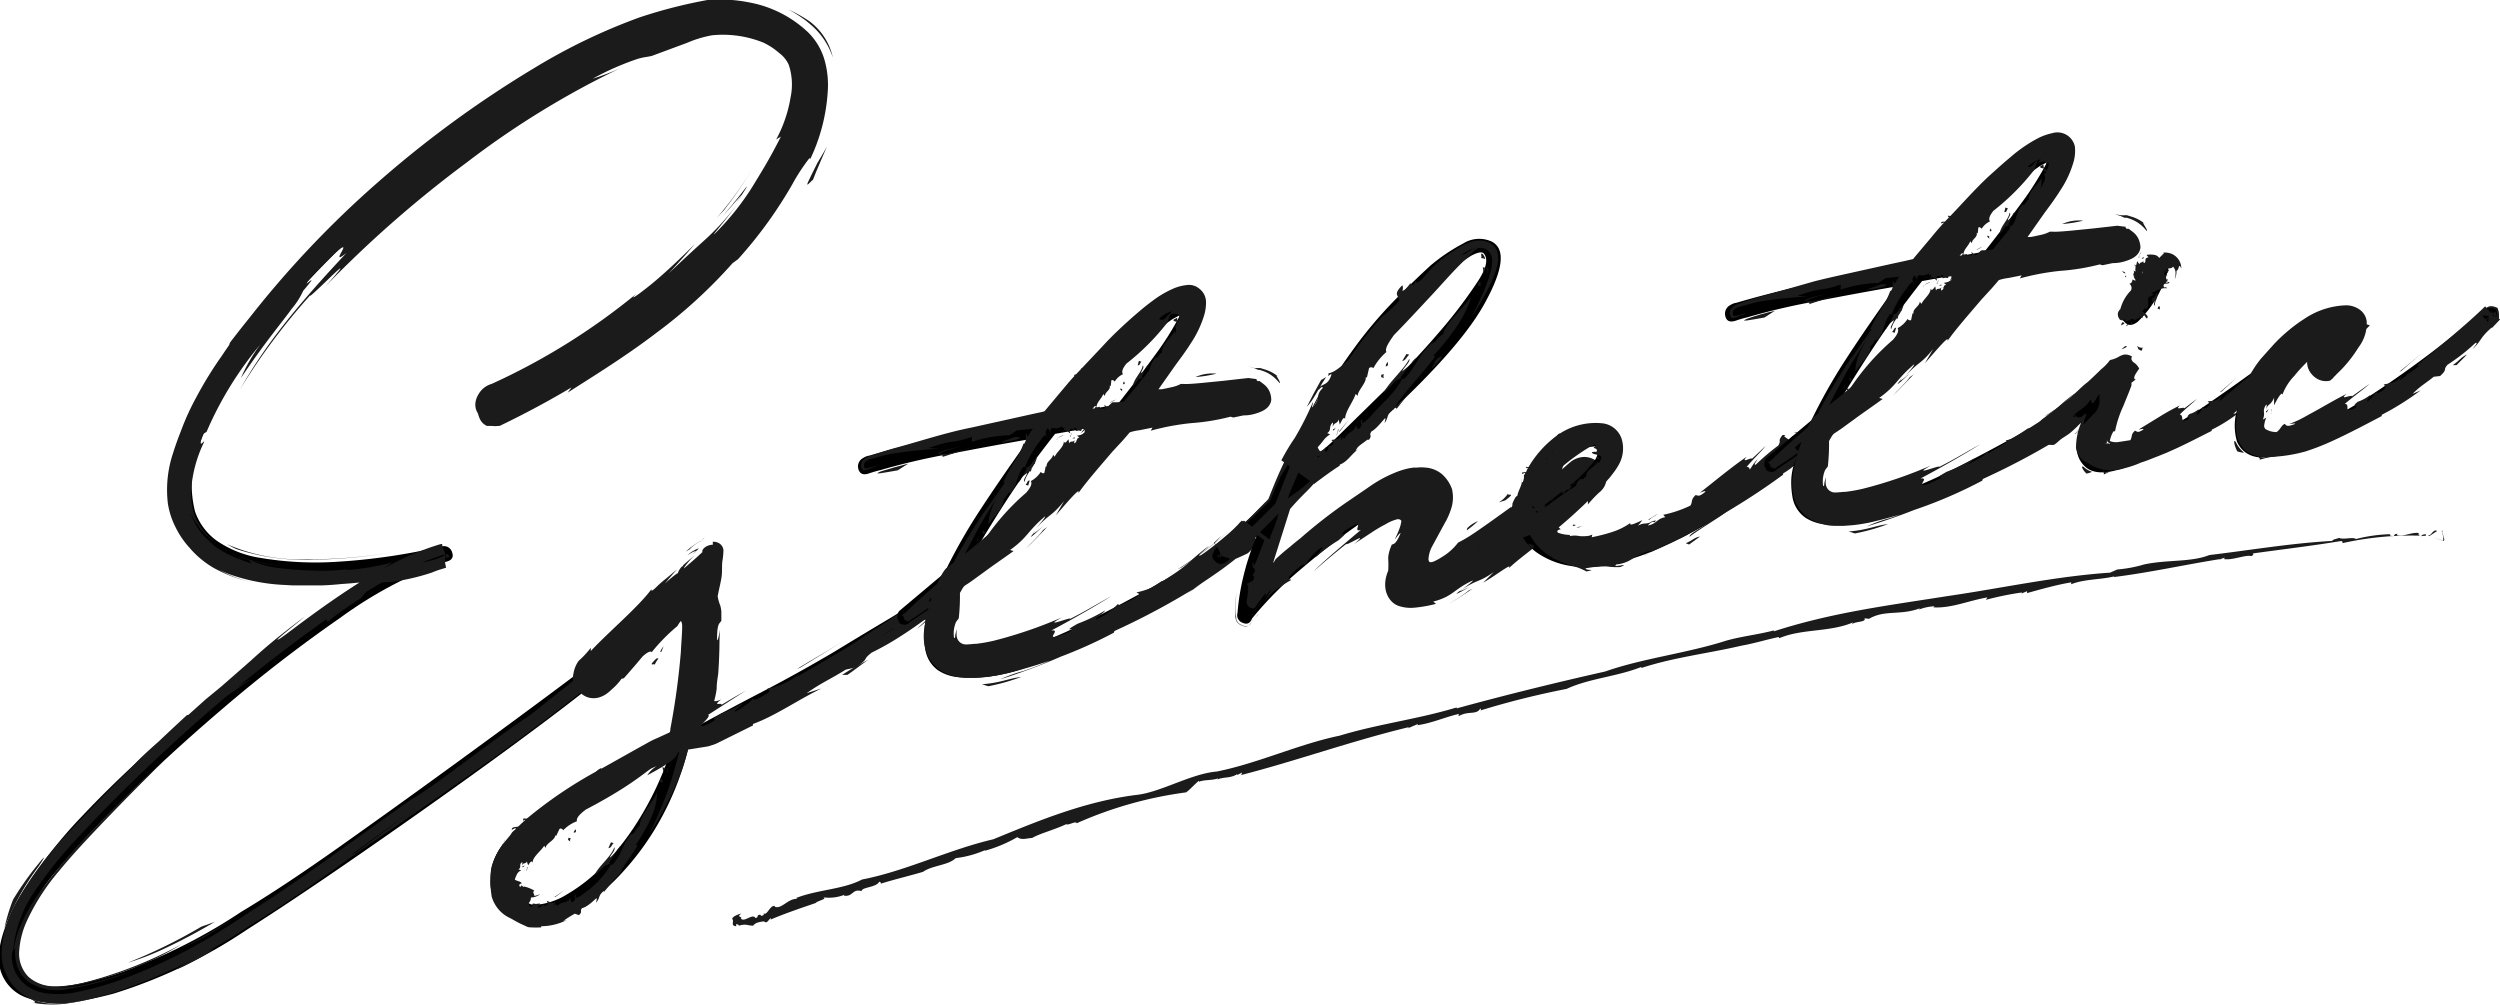 <svg xmlns="http://www.w3.org/2000/svg" viewBox="0 0 237.23 95.34"><defs><style>.cls-1{fill:none;}.cls-2{fill:#1b1b1b;}</style></defs><title>font_cs4</title><g id="背景"><path d="M630.21,2323.51a44.79,44.79,0,0,1,4.08-4.89q2.54-2.69,5.58-5.47t6.33-5.54q3.29-2.76,6.35-5.1t5.7-4.08q2.64-1.75,4.27-2.68l-1.74.31q-7.82.74-11.93-.72a8.59,8.59,0,0,1-5.49-4.93q-1.11-2.62.25-6.59a36.47,36.47,0,0,1,4.41-8.47,73.64,73.64,0,0,1,7.48-9.21,108.74,108.74,0,0,1,9.52-8.93,106.48,106.48,0,0,1,10.45-7.68,56.71,56.71,0,0,1,10.35-5.35,25.94,25.94,0,0,1,9.29-1.89,10.48,10.48,0,0,1,7.19,2.58q2.28,2,1.6,6.2a22.82,22.82,0,0,1-4.27,9.22,54.48,54.48,0,0,1-10.16,10.39,79.32,79.32,0,0,1-16,9.82.87.87,0,0,1-.39,0c-.09,0-.17-.25-.25-.66-.2-.14-.21-.35,0-.63a.9.9,0,0,1,.62-.49A70.2,70.2,0,0,0,689,2269a52.49,52.49,0,0,0,9.25-9.78,21.16,21.16,0,0,0,3.75-8.17q.59-3.57-.81-5a8,8,0,0,0-6-2.16,24.14,24.14,0,0,0-8.41,1.8,60.63,60.63,0,0,0-9.78,4.93,106.45,106.45,0,0,0-10.11,7,96.85,96.85,0,0,0-9.31,8.31,73,73,0,0,0-7.44,8.75,37.15,37.15,0,0,0-4.58,8.25,10.48,10.48,0,0,0-.59,6.84,5.77,5.77,0,0,0,2,2.72,10,10,0,0,0,4.27,1.68,31.43,31.43,0,0,0,7,.37,59.07,59.07,0,0,0,10.13-1.47.81.81,0,0,1,1,.59q.25.73-.74.9a40,40,0,0,0-9.85,5.26,137.86,137.86,0,0,0-11,8.48q-5.41,4.61-9.88,9.06a86.54,86.54,0,0,0-6.36,6.83,20.18,20.18,0,0,0-2.57,4,8,8,0,0,0-.87,3.42,3.09,3.09,0,0,0,1.07,2.44,4.45,4.45,0,0,0,3.22.78,28.63,28.63,0,0,0,7.76-2.2,52.22,52.22,0,0,0,9.21-4.89q3.94-2.36,9.25-6.12t10.42-7.48q5.12-3.72,9.2-6.75t5.55-4.19a3,3,0,0,0,.79-.27.66.66,0,0,1,.71,0c.12.66,0,1.11-.28,1.33q-1.55,1.43-5.73,4.6t-9.43,6.92q-5.24,3.75-10.62,7.45t-9.3,6.19a48.17,48.17,0,0,1-12.66,6.08q-5.38,1.46-8.2.42a3.94,3.94,0,0,1-2.68-4.27Q626.6,2328.51,630.21,2323.51Z" transform="translate(-626.46 -2241.22)"/><path class="cls-1" d="M630.21,2323.51a44.79,44.79,0,0,1,4.08-4.89q2.54-2.69,5.58-5.47t6.33-5.54q3.29-2.76,6.35-5.1t5.7-4.08q2.64-1.75,4.27-2.68l-1.74.31q-7.82.74-11.93-.72a8.59,8.59,0,0,1-5.49-4.93q-1.11-2.62.25-6.59a36.47,36.47,0,0,1,4.41-8.47,73.64,73.64,0,0,1,7.48-9.21,108.74,108.74,0,0,1,9.52-8.93,106.48,106.48,0,0,1,10.45-7.68,56.71,56.71,0,0,1,10.35-5.35,25.94,25.94,0,0,1,9.29-1.89,10.48,10.48,0,0,1,7.19,2.58q2.28,2,1.6,6.2a22.82,22.82,0,0,1-4.27,9.22,54.48,54.48,0,0,1-10.16,10.39,79.32,79.32,0,0,1-16,9.82.87.87,0,0,1-.39,0c-.09,0-.17-.25-.25-.66-.2-.14-.21-.35,0-.63a.9.9,0,0,1,.62-.49A70.2,70.2,0,0,0,689,2269a52.49,52.49,0,0,0,9.25-9.78,21.16,21.16,0,0,0,3.75-8.17q.59-3.57-.81-5a8,8,0,0,0-6-2.16,24.14,24.14,0,0,0-8.41,1.8,60.63,60.63,0,0,0-9.78,4.93,106.45,106.45,0,0,0-10.11,7,96.85,96.85,0,0,0-9.31,8.31,73,73,0,0,0-7.44,8.75,37.15,37.15,0,0,0-4.58,8.25,10.48,10.48,0,0,0-.59,6.84,5.77,5.77,0,0,0,2,2.72,10,10,0,0,0,4.27,1.68,31.43,31.43,0,0,0,7,.37,59.07,59.07,0,0,0,10.13-1.47.81.81,0,0,1,1,.59q.25.73-.74.9a40,40,0,0,0-9.85,5.26,137.86,137.86,0,0,0-11,8.48q-5.41,4.61-9.88,9.06a86.54,86.54,0,0,0-6.36,6.83,20.18,20.18,0,0,0-2.57,4,8,8,0,0,0-.87,3.42,3.09,3.09,0,0,0,1.07,2.44,4.45,4.45,0,0,0,3.22.78,28.63,28.63,0,0,0,7.76-2.2,52.22,52.22,0,0,0,9.21-4.89q3.94-2.36,9.25-6.12t10.42-7.48q5.12-3.72,9.2-6.75t5.55-4.19a3,3,0,0,0,.79-.27.66.66,0,0,1,.71,0c.12.66,0,1.11-.28,1.33q-1.55,1.43-5.73,4.6t-9.43,6.92q-5.24,3.75-10.62,7.45t-9.3,6.19a48.17,48.17,0,0,1-12.66,6.08q-5.38,1.46-8.2.42a3.94,3.94,0,0,1-2.68-4.27Q626.6,2328.51,630.21,2323.51Z" transform="translate(-626.46 -2241.22)"/><path class="cls-2" d="M630.12,2323.44c.76-1.13.59-1,0-.27a28.52,28.52,0,0,0-2.42,3.42,16.58,16.58,0,0,0-.82,2.73A24,24,0,0,1,630.12,2323.44Z" transform="translate(-626.46 -2241.22)"/><path class="cls-2" d="M629.51,2336.36a10.4,10.4,0,0,0,3.82,0,23.9,23.9,0,0,0,3.67-.89,20.09,20.09,0,0,1-5.36,1,5.31,5.31,0,0,1-2.32-.52c-.14-.11.2,0,.8.07a14.24,14.24,0,0,0,4.53-.28,13.4,13.4,0,0,1-4.61.19c-.78-.13-1-.19-.92-.09S630.32,2336.47,629.51,2336.36Z" transform="translate(-626.46 -2241.22)"/><path class="cls-2" d="M643.83,2332.94c1.09-.54,1.81-.94,2.25-1.22s.62-.41.61-.44a8.1,8.1,0,0,0-1.71.73C644.77,2332.27,642,2333.77,643.83,2332.94Z" transform="translate(-626.46 -2241.22)"/><path class="cls-2" d="M695,2261.77c.92-1,1.89-2.19,1.81-2,.42-.62.64-1,.45-.78S696.46,2260.08,695,2261.77Z" transform="translate(-626.46 -2241.22)"/><path class="cls-2" d="M696.8,2259.79l-.55.78.53-.72C696.82,2259.78,696.79,2259.82,696.8,2259.79Z" transform="translate(-626.46 -2241.22)"/><path class="cls-2" d="M645.69,2294.23a11.37,11.37,0,0,0,4.2,1.83,23.58,23.58,0,0,0,3.54.54,39.11,39.11,0,0,0,7.09-.1c1,0,2,0,3-.05a21,21,0,0,0,3.87-.88c.21-.08.36-.15.72-.27l.68-.21h0l-.09-.43h0a1.21,1.21,0,0,1,0-.14,1.18,1.18,0,0,1,0-.26,1.16,1.16,0,0,1,0-.35c0-.14,0,.06-.48.3l-.27.1.51-.18.14,0a1.08,1.08,0,0,1,.38,0c.14,0-.06,0-.27-.39a4.24,4.24,0,0,1-.29-.78l0-.12h-.08l-.24.06-.65.21a26.36,26.36,0,0,0-2.51,1,42.43,42.43,0,0,0-5,2.79c-3.16,2.05-5.75,4.09-6.76,4.82-1.45.91,1.58-1.44,2.21-2-2.67,2-3.82,3-5.14,4.2l-5.88,5.15-.16,0c-3.63,3.33-7.38,7-11.1,11a33.4,33.4,0,0,0-5.19,6.9,10.29,10.29,0,0,0-1.31,4.74,4.8,4.8,0,0,0,1,2.9,4.61,4.61,0,0,0,2.61,1.66,7.91,7.91,0,0,0,2.63.14,18.56,18.56,0,0,0,2.29-.41,35,35,0,0,0,4.25-1.35,52.14,52.14,0,0,0,7.9-3.79c1.26-.72,2.47-1.57,3.62-2.27s2.4-1.53,3.57-2.32c2.33-1.57,4.59-3.19,6.77-4.81a6.37,6.37,0,0,1-1.44.86c4-2.92,8.17-5.89,12.31-9l6.23-4.62,6-4.55.28-.08a4.43,4.43,0,0,0,.45-.19c.05,0,0,0,0,0a1.29,1.29,0,0,1-.06-.3c0-.14,0-.13,0,0l-.59-.37a1.65,1.65,0,0,1,0,.43v0h0l.11,0c.12.06.15.1.13.07l-.16-.21-.08.06-3.53,2.89c-1.16,1-2.32,1.92-3.53,2.8l-7,5.3L657.71,2324c7.26-5.13,18.49-12.46,27.25-19.82h0c.3-.23.28-.74.2-1.16l.08.12a.52.52,0,0,0-.55,0,3.14,3.14,0,0,1-.72.26c-2.61,2-5.09,4-7.22,5.68-3.89,2.59-9.5,7.09-11.27,8-3.68,2.59-6.76,4.87-9.62,6.86-1.43,1-2.8,1.93-4.15,2.82l-2,1.29c-.65.44-1.3.88-2,1.3a50.34,50.34,0,0,1-8.63,4.4,29.87,29.87,0,0,1-5.23,1.59,8.56,8.56,0,0,1-3.13.12,4.12,4.12,0,0,1-1.67-.66,3.58,3.58,0,0,1-1.2-1.49,3.46,3.46,0,0,1-.26-1.45,1,1,0,0,1,.09-.44c.07-.1.13,0,.24-.34a4.43,4.43,0,0,0,.17,1.8,3.19,3.19,0,0,0,1.06,1.5,4.89,4.89,0,0,0,3.44.74,27.26,27.26,0,0,0,6.63-1.86,36.37,36.37,0,0,1-4,1.24,11.46,11.46,0,0,1-4.15.4c1.82.22,4.86-.64,7.45-1.61a25.42,25.42,0,0,0,5.15-2.46,40.15,40.15,0,0,1-9.31,3.65,11,11,0,0,1-2.7.33,3.63,3.63,0,0,1-2.5-.9,3.14,3.14,0,0,1-.87-2.52,8,8,0,0,1,.69-2.71,20.51,20.51,0,0,1,3-4.71c1.16-1.42,2.39-2.74,3.58-4,2.37-2.5,4.61-4.74,6.46-6.58-1.83,1.64-3.82,3.57-5.83,5.63a59.29,59.29,0,0,0-5.78,6.62,15.77,15.77,0,0,0-2.11,3.68c-.49,1.23-.53,2.25-.6,2.11a11.9,11.9,0,0,1,2.26-5.93,39.37,39.37,0,0,1,3.78-4.68c2.66-2.89,5.38-5.58,8.21-8.2a148.61,148.61,0,0,1,18.83-14.95,37,37,0,0,1,6.08-3.21c.5-.2,1-.37,1.42-.51a2.22,2.22,0,0,1,.39-.11l.14,0h0l0,.05a.93.93,0,0,0,.13.16c.07.07.09,0,0,0h-.28a.26.26,0,0,0,0-.07c0-.07,0,0,0-.1s0,0,0,0,0,0,0,0,0,0,.08.05,0,.09.06.11H669c.13,0,.09,0,.08,0L669,2294s0,0,0,.07a.65.65,0,0,1-.24.11c-.21.06-.41.15-.68.25l.52-.19a2.54,2.54,0,0,0,.39-.13c.09,0,.07-.09.11-.05s0,0,0,0,0,0,0,0a.58.58,0,0,0-.14-.24.08.08,0,0,0-.09,0,.78.78,0,0,0-.2.09l-.32.16c-.45.18-1.23.55-5.63,1.18l1-.67a24.41,24.41,0,0,1-7.48.78,30.33,30.33,0,0,1-4.79-.46,12.22,12.22,0,0,1-4.72-1.75c-.44-.42-.53-.59-.39-.51s.52.39,1.15.74a15.26,15.26,0,0,0,5.9,1.53,17.59,17.59,0,0,1-5.5-1.34,6.75,6.75,0,0,1-1.8-1.22,5.48,5.48,0,0,1-1.52-2.45,6.09,6.09,0,0,0,2.94,3.1,5.51,5.51,0,0,1-2.36-2.36,6.21,6.21,0,0,1-.55-2.94,12.41,12.41,0,0,1,1.23-4.54c0-.16-.28.29-.32.12s.12-1,1.46-3.64c1.25-2.17.74-1,1.08-1.47a21.82,21.82,0,0,1,3.27-5.35c.53-.48-1.36,2.17-1.36,2.48a43.42,43.42,0,0,1,4.6-5.7c3.34-3.86-.4.09,1.61-2.32,2.76-2.8,3-2.8,2.83-2.41s-.81,1.26.33.36c-2,2.13-4.26,4.63-6.1,7a48.75,48.75,0,0,0-4,5.95,60.62,60.62,0,0,1,6.67-8.94c-.17.31,1.16-1,2.08-1.88s1.37-1.21-.61,1a109.61,109.61,0,0,1,13.39-11.73,82.68,82.68,0,0,1,14.86-9.08,21.92,21.92,0,0,1-2.92,1.14,25.49,25.49,0,0,1,4.26-1.88c.65-.19.8-.16,1.34-.28l3.37-1.25a10.88,10.88,0,0,1,2.35-.71,10.26,10.26,0,0,1,4.87.69,6.44,6.44,0,0,1,1.52,1,2.81,2.81,0,0,1,.9,1.12,5.92,5.92,0,0,1,.17,3.08,12.74,12.74,0,0,1-1.37,4l.45-.28c-1.12,2.23-1.91,3.45-2.69,4.74a24.81,24.81,0,0,1-3.62,4.51c-.26.18,1.14-1.4,2.12-2.76a24.32,24.32,0,0,1-3.13,3.41c-.82.74-1.62,1.47-3.35,3.1.86-.92,1.7-1.85,2.51-2.81-1.32,1.33-3,2.91-4.27,3.93s-2,1.5-1.3.81a62.31,62.31,0,0,1-13.85,8.6l.3-.1a2.08,2.08,0,0,0-1.4,1,2,2,0,0,0-.31.87,1.53,1.53,0,0,0,.15.81,1.56,1.56,0,0,0,.51.59l-.49-.77a3.49,3.49,0,0,0,.24.83,1.35,1.35,0,0,0,.49.59,1.22,1.22,0,0,0,.21.11l.13,0h0l.13,0,.22,0a2.34,2.34,0,0,0,.54,0l.16,0,.15-.07c2.4-1.16,4.68-2.39,6.68-3.59l-.36.5c1.84-1.2,5.29-3.28,8.45-5.7a47,47,0,0,0,7.19-6.58l.53-.39a41.15,41.15,0,0,0,5.15-7.11,18.35,18.35,0,0,1,1.57-2.41c.17-.15.12.12.14,0A17.37,17.37,0,0,0,705,2250a8.72,8.72,0,0,0-.31-3.13,6,6,0,0,0-1.63-2.66,11.06,11.06,0,0,0-4.65-2.57,15.29,15.29,0,0,0-4.65-.45,47.09,47.09,0,0,0-6.61,1.68,55.73,55.73,0,0,0-10,4.81,102.29,102.29,0,0,0-14.79,10.8A94.52,94.52,0,0,0,649.65,2272a50.3,50.3,0,0,0-5,7.87,28.63,28.63,0,0,0-1.77,4.35,11,11,0,0,0-.49,4.78,7.53,7.53,0,0,0,.77,2.33,8.13,8.13,0,0,0,1.41,2,10.19,10.19,0,0,0,4,2.5,18.06,18.06,0,0,0,4.56.88l1.11.06.91,0c.61,0,1.23,0,1.85,0a24.76,24.76,0,0,0,4.05-.47c.07,0,0,0,0,0l-.1.06-.2.13-.4.26-.8.51-1.62,1c-.63.4-1.22.88-1.84,1.32l-2,1.47c-.7.53-1.44,1-2.11,1.58l-2,1.66-4,3.29-3.79,3.4c-.89.81-1.9,1.65-2.86,2.65l-3,3.16a49.47,49.47,0,0,0-5.77,7c1.06-1.46,2-2.52,2.77-3.42s1.47-1.63,2.18-2.32c1.41-1.39,2.73-2.87,5.38-5.3,2.07-1.75,3.53-2.88,4.93-3.94s2.82-1.95,4.68-3.33l-2,1.25c2.77-2.37,3.77-3.14,4.63-3.77.44-.3.84-.57,1.41-1l1-.77,1.77-1.37a2.3,2.3,0,0,1,.24.4,33.32,33.32,0,0,1,3.14-2.22c.6-.74,1.51-1.67,1.94-2.32a4.31,4.31,0,0,1-1,0l-1.64-.13a3.69,3.69,0,0,1-.64-.3,26.35,26.35,0,0,1-6.62-.15,8.89,8.89,0,0,1-2.68-.79c.1.13.21.27.32.39a14.64,14.64,0,0,1-2.85-1.2,6.92,6.92,0,0,1-3-3.42,5.75,5.75,0,0,1-.28-3.35c.17-.66.2-.6.21.57a11,11,0,0,1,1.17-4.83l.44-.27a33.45,33.45,0,0,1,5.12-8.31,15.63,15.63,0,0,0-1.86,3.21c2.4-3.57,4-5.41,4.8-6.55a7.43,7.43,0,0,0,1.16-1.84,4.93,4.93,0,0,1,.95-1.55,50.31,50.31,0,0,1,4.95-5.16v.26q1.38-1.43,2.82-2.81,1.66-1.27,3.36-2.48a59.72,59.72,0,0,1,11.56-8.33,52.09,52.09,0,0,1,8.12-3.73,28.1,28.1,0,0,1,7.66-1.62,9.32,9.32,0,0,1,5.73,1.58,8.17,8.17,0,0,1,1.33,1.13,4,4,0,0,1,.81,1.46,8.53,8.53,0,0,1-.06,4.22l.38-.36a20.51,20.51,0,0,1-2.6,5.83,38.56,38.56,0,0,1-5.92,7.22,61.24,61.24,0,0,1-7.22,6,37.66,37.66,0,0,1-5.48,3.26c-4.39,2.93.52-.22.53,0a51.52,51.52,0,0,1-9.56,5.19l.48-.15c0-.14.05.35.07.58a4.33,4.33,0,0,1,0,.65,1.61,1.61,0,0,1,0,.22.4.4,0,0,1,0,.08h0l-.08.25h0l0,0a1.48,1.48,0,0,1,.5-.31,8.84,8.84,0,0,1,.95-.34l.19-.06v-.17l-.2-2.2-1.42,2.12c-.14.21-.22.12,0,.13a2.71,2.71,0,0,1,1,.4,1.75,1.75,0,0,1-.57-.5l.47,1.2.27-.11c.85-.35,1.78-.73,2.89-1.26,2.92-1.6,1.78-1,.29-.31s-3.35,1.55-1.79.68a49.74,49.74,0,0,0,8.29-4.7c1-.69,2-1.42,3.41-2.49s3.17-2.5,5.5-4.59c1-.71-2.3,2.28-3.28,3.18,1.68-1.49,3.65-3.29,5.74-5.49a41,41,0,0,0,6-7.91,21.32,21.32,0,0,0,2.18-5.12,14.33,14.33,0,0,0,.45-2.92,7.53,7.53,0,0,0-.51-3.32,4.89,4.89,0,0,0-.49-.87,4.77,4.77,0,0,0-.65-.74,8.46,8.46,0,0,0-1.27-1,9.21,9.21,0,0,0-2.89-1.2,12.27,12.27,0,0,0-2.9-.3,20.39,20.39,0,0,0-2.67.22,28.66,28.66,0,0,0-6,1.52,53.68,53.68,0,0,0-6,2.64,94.26,94.26,0,0,0-11.91,7.4,93.1,93.1,0,0,0-20.42,19.72l-.1.33a36.3,36.3,0,0,0-3.1,4.87,23.73,23.73,0,0,0-2.26,5.88,12.4,12.4,0,0,0-.26,3.58,10.06,10.06,0,0,0,.34,1.91,7.26,7.26,0,0,0,.9,2,8.75,8.75,0,0,0,3,2.82,13.61,13.61,0,0,0,3.52,1.33A11.71,11.71,0,0,1,645.69,2294.23Z" transform="translate(-626.46 -2241.22)"/><path class="cls-2" d="M646.86,2328.69l-1.29.46a50,50,0,0,1-7,3.43,25.55,25.55,0,0,0,3.84-1.51C643.65,2330.48,645,2329.78,646.86,2328.69Z" transform="translate(-626.46 -2241.22)"/><path class="cls-2" d="M645.78,2330.2q1.78-1.06,3.48-2.25a53.34,53.34,0,0,1-5.79,3.34Q644.64,2330.78,645.78,2330.2Z" transform="translate(-626.46 -2241.22)"/><path class="cls-2" d="M648,2292.86a8,8,0,0,0,.88.46,20.53,20.53,0,0,0,7.32,1,44.44,44.44,0,0,0,7.43-.7,44.36,44.36,0,0,1-7.93.67A17.39,17.39,0,0,1,648,2292.86Z" transform="translate(-626.46 -2241.22)"/><path class="cls-2" d="M695.14,2261.19a39.21,39.21,0,0,0,3.2-4.77,34.38,34.38,0,0,1-3.88,5.5Z" transform="translate(-626.46 -2241.22)"/><path class="cls-2" d="M703.49,2258.56c.52-1.35,1.12-2.67,1.35-3.23s.19-.29-.82,1.36c-1,2-1.07,2.15-.86,2S703.74,2258,703.49,2258.56Z" transform="translate(-626.46 -2241.22)"/><path class="cls-2" d="M701.25,2242.11a12.1,12.1,0,0,1,1.59,1c.23.17.42.34.63.52a7.19,7.19,0,0,1,.6.59,7.09,7.09,0,0,1,1.42,2.45,5.86,5.86,0,0,0-2.19-3.41A13.11,13.11,0,0,0,701.25,2242.11Z" transform="translate(-626.46 -2241.22)"/><path d="M676.79,2328.64a4.72,4.72,0,0,1-2.64-1.14,3.3,3.3,0,0,1-1.14-2.81,5.14,5.14,0,0,1,1.47-3.66,20.66,20.66,0,0,1,3.84-3.31,51.68,51.68,0,0,1,5.05-3q2.76-1.45,5.09-2.76l1.9-.85q.44-1.87.63-3.32t.31-2.94q.12-1.49.27-3.19t.48-4.19l-.45.34q-1.6,1.82-3.51,3.76t-4.81,4.38q-.78.65-1.29,0a.57.57,0,0,1-.23-.6,1.56,1.56,0,0,1,.26-.69q4.22-3.69,6.57-6t4-4a1.16,1.16,0,0,1,.45-.72,1.67,1.67,0,0,1,.76-.39.5.5,0,0,1,.56.29,1.86,1.86,0,0,1-.16,1.31q-.7,4.74-.89,8a37.55,37.55,0,0,1-1.09,6.93l.75-.13q2.81-1.52,6-3.18t6.6-3.67q2.66-1.62,5.28-3.18a25.24,25.24,0,0,0,4.59-3.44c0-.16.12-.3.44-.4a.73.73,0,0,1,.8.18c.28.12.34.37.2.74s-.31.57-.47.6a32,32,0,0,1-4.68,3.65q-2.71,1.76-5.14,3.22-3.84,2.22-7.62,4.1t-6.94,3.6l-.25,0a27.17,27.17,0,0,1-2.75,7,26,26,0,0,1-3.89,5.24,17.34,17.34,0,0,1-4.35,3.33A7.24,7.24,0,0,1,676.79,2328.64ZM689.93,2313q-2.69,1.5-5.38,2.94a45,45,0,0,0-4.86,3,25.16,25.16,0,0,0-3.58,3,3.73,3.73,0,0,0-1.31,2.73c0,1,.31,1.66.91,1.89l1.31.54a6.61,6.61,0,0,0,3.22-1,16.05,16.05,0,0,0,3.6-2.88,26,26,0,0,0,3.38-4.45A29.81,29.81,0,0,0,689.93,2313Z" transform="translate(-626.46 -2241.22)"/><path class="cls-1" d="M676.79,2328.64a4.72,4.72,0,0,1-2.64-1.14,3.3,3.3,0,0,1-1.14-2.81,5.14,5.14,0,0,1,1.47-3.66,20.66,20.66,0,0,1,3.84-3.31,51.68,51.68,0,0,1,5.05-3q2.76-1.45,5.09-2.76l1.9-.85q.44-1.87.63-3.32t.31-2.94q.12-1.49.27-3.19t.48-4.19l-.45.34q-1.6,1.82-3.51,3.76t-4.81,4.38q-.78.65-1.29,0a.57.57,0,0,1-.23-.6,1.56,1.56,0,0,1,.26-.69q4.22-3.69,6.57-6t4-4a1.16,1.16,0,0,1,.45-.72,1.67,1.67,0,0,1,.76-.39.5.5,0,0,1,.56.29,1.86,1.86,0,0,1-.16,1.31q-.7,4.74-.89,8a37.55,37.55,0,0,1-1.09,6.93l.75-.13q2.81-1.52,6-3.18t6.6-3.67q2.66-1.62,5.28-3.18a25.24,25.24,0,0,0,4.59-3.44c0-.16.12-.3.44-.4a.73.73,0,0,1,.8.18c.28.12.34.37.2.74s-.31.57-.47.6a32,32,0,0,1-4.68,3.65q-2.71,1.76-5.14,3.22-3.84,2.22-7.62,4.1t-6.94,3.6l-.25,0a27.17,27.17,0,0,1-2.75,7,26,26,0,0,1-3.89,5.24,17.34,17.34,0,0,1-4.35,3.33A7.24,7.24,0,0,1,676.79,2328.64ZM689.93,2313q-2.69,1.5-5.38,2.94a45,45,0,0,0-4.86,3,25.16,25.16,0,0,0-3.58,3,3.73,3.73,0,0,0-1.31,2.73c0,1,.31,1.66.91,1.89l1.31.54a6.61,6.61,0,0,0,3.22-1,16.05,16.05,0,0,0,3.6-2.88,26,26,0,0,0,3.38-4.45A29.81,29.81,0,0,0,689.93,2313Z" transform="translate(-626.46 -2241.22)"/><path class="cls-2" d="M689.82,2312.94c0-.23-.24,0-.43.16l.27.33Z" transform="translate(-626.46 -2241.22)"/><path class="cls-2" d="M689.32,2314l.14.69v-.46c.35-.37.36.21.35.4C690,2313.86,689.48,2314.19,689.32,2314Z" transform="translate(-626.46 -2241.22)"/><path class="cls-2" d="M689.16,2315.17c-.18.33.09.34.23.23C689.3,2315.33,689.3,2315.06,689.16,2315.17Z" transform="translate(-626.46 -2241.22)"/><path class="cls-2" d="M676.25,2323.36c-.09,0-.17.11-.22.06C676,2323.53,676.08,2323.58,676.25,2323.36Z" transform="translate(-626.46 -2241.22)"/><path class="cls-2" d="M676,2323.41v-.08a.41.41,0,0,0,0,.06Z" transform="translate(-626.46 -2241.22)"/><path class="cls-2" d="M679.91,2328.61a11.24,11.24,0,0,1,1.1-.69l.38.14c.39-.35.06-.34.29-.67.5-.07,1.17-.78,1.34-.9s0,.27,0,.38c.4-.44.18-.64.71-1.09l.06.06a40.62,40.62,0,0,0,3.21-4.44c-.08.09-.12,0-.2,0,1-1.54,2.07-3.4,2-5-.35.92-1.57,2.08-1.65,3.19-.38.18-.44.83-.78.77-.92,1.05-.84,1.84-1.76,2.88-.17.11-.22-.07-.37-.13q.31-.44.6-.9l-.52.41c.09-.3.6-.75.43-1-.32.94-1.53,1.82-1.87,2.64a7.77,7.77,0,0,0,1-.9c.21-.07.48-.25.57-.13a8.74,8.74,0,0,1-2.61,2.79c-.27.23-.69.47-.81.37.17-.16,0-.18.08-.34-.35.36.25.49-.41.8l-.17-.49c0,.62-.8.33-1.14.81-.25-.12,0-.35.36-.53-.43.1-.35.39-.69.51.06-.17.1-.35.15-.53-.18.53-.65.15-.86.07,0,.11.29.38-.18.47-.21,0-.13-.14-.19-.19,0,.11-.13.34-.48.39-.06-.14.21-.24.2-.4-.22,0-.41.08-.55,0-.39,0,0,.24-.28.32-.3-.18-.27-.3-.19-.43a.67.67,0,0,0,.16-.46,1.54,1.54,0,0,0,.89-.33,3.07,3.07,0,0,1-.56.18c0-.17-.23-.41,0-.49l-.12-.09-.28-.13-.34-.13c-.1,0-.29-.12-.28,0s.08,0,0,0a.47.47,0,0,1-.19-.22c0,.09-.05.17-.16.19-.17-.24.06-.28.17-.34-.14-.21-.43-.17-.66-.35a4.05,4.05,0,0,1,.22-.53.77.77,0,0,1,.4-.34l-.28-.1c.35-.18,0-.44.35-.67.07,0,0,.18,0,.31.1-.32.36-.1.47-.41,0,.14.07.27.11.39.13-.19.3-.53.42-.25,0-.55.77-1.07,1.1-1.61l.14.22c0-.45.9-.73.9-1.2l.1.05.31-.66c.26-.15.4.22.36.12a3.52,3.52,0,0,1,1.3-.85c-.11-.34.42-.8.86-1.12,1.17-.61,2.34-1.27,3.49-2s2.23-1.54,3.22-2.31c.32-.19.58-.77.91-1.14-.54.2-.5.37-1,.64s-.72-.12-1.14-.14l.3.17c-.38.48-.42.05-.67.52l-.21-.42c0,.29-.46.3-.66.27l0,.35c-.4,0-.64.06-.87-.15l.17.24c-.21-.1-1.18.68-1.05,0-.06.11-.07.29-.28.37l-.17-.24c-.25.22-.55.45-.71.35a.54.54,0,0,0,.11-.44c-1.28.64.19,1-.88,1.62l-.08-.17-.17.34-.41,0c-.05.79-1.54.86-2,1.58-.22.21-.76.11-1.2.48l.2.22c-.55,0-2,.91-2.82.7-.2.47.08,0,.22.2-.46.8-.81.5-1.28.7-.3.49.39-.21.32.16-.77.45-.22.68-1.13,1.44-.21,0,.1-.32.1-.48-.16.42-.52.89-.87,1.57a5,5,0,0,0-.44,1.16,9.59,9.59,0,0,0,.05,2.69,3.3,3.3,0,0,0,.49,1,3.12,3.12,0,0,0,1.06.93c.65.33.57.33,1.18.63l.48.22a.93.93,0,0,0,.49.13,8.84,8.84,0,0,0,1,0l0-.11a5.37,5.37,0,0,0,2.41-.58Z" transform="translate(-626.46 -2241.22)"/><path class="cls-2" d="M684.69,2321.23l-.26-.08-.24.56C684.5,2321.66,684.44,2321.45,684.69,2321.23Z" transform="translate(-626.46 -2241.22)"/><polygon class="cls-2" points="58.75 80.59 58.86 80.27 58.55 80.68 58.75 80.59"/><path class="cls-2" d="M679.07,2326.33h.09a9.88,9.88,0,0,0,.91-.7A10,10,0,0,1,679.07,2326.33Z" transform="translate(-626.46 -2241.22)"/><path class="cls-2" d="M676.45,2323.53c.06.15-.06.24,0,.36a2.11,2.11,0,0,1,.08-.38Z" transform="translate(-626.46 -2241.22)"/><path class="cls-2" d="M680.57,2321.12c-.11-.48.31-.22-.14-.41C680.23,2321,680.55,2320.95,680.57,2321.12Z" transform="translate(-626.46 -2241.22)"/><path class="cls-2" d="M681.13,2319.91a.51.51,0,0,0-.24.31C681.2,2320.26,681.07,2320.06,681.13,2319.91Z" transform="translate(-626.46 -2241.22)"/><path class="cls-2" d="M676.77,2328.76c-.43,0-.37.07-.08.16a4.62,4.62,0,0,0,1.37.17,6.26,6.26,0,0,0,.81-.53A6,6,0,0,1,676.77,2328.76Z" transform="translate(-626.46 -2241.22)"/><path class="cls-2" d="M681.34,2327.65a15.26,15.26,0,0,0,1.74-1.63,15.42,15.42,0,0,1-1.28,1.13c-1.72.78,0-.45.52-.92-1.21.89-1.43,1.07-1.32,1.18S681.51,2327.43,681.34,2327.65Z" transform="translate(-626.46 -2241.22)"/><path class="cls-2" d="M684.84,2324.58c1.07-1.06.58-.93.1-.53C685,2324.19,684.34,2325,684.84,2324.58Z" transform="translate(-626.46 -2241.22)"/><path class="cls-2" d="M691.68,2293.91c.43-.28.85-.48.77-.34.22-.19.34-.31.28-.31A3.39,3.39,0,0,0,691.68,2293.91Z" transform="translate(-626.46 -2241.22)"/><path class="cls-2" d="M692.45,2293.58l-.28.26.26-.21S692.44,2293.59,692.45,2293.58Z" transform="translate(-626.46 -2241.22)"/><path class="cls-2" d="M703,2307c1.42-1,2.33-1.37,3.72-2.24l.93-.2c1.44-1,.52-.62,1.52-1.41a26.14,26.14,0,0,0,2.74-1.55c1-.63,1.91-1.3,2.24-1.53.54-.21-.45.57-.64.79a10.39,10.39,0,0,0,1.58-1.43c.38-.41.79-.83,1.66-1.67l1.81-1.75-2.82.39c-.11,0,0-.05.2.22l.07.11a3.54,3.54,0,0,1,.26.51l.13.33.06.18,0,.09h0l-.18-.57v0l0-.08a1.35,1.35,0,0,1,0-.14,1.33,1.33,0,0,1,0-.22c0-.25.09-.17-.15.06h.38c.12-.29.27-.3.13-.26a1.91,1.91,0,0,1-.95-.17l-.35-.14v.07l.37.22c.51.31.78.65.77.73l-1.15-1a24.28,24.28,0,0,1-3,2.66c-1.1.84-2.38,1.62-3.62,2.44-2.45,1.69-5.11,3.09-7.55,4.55.41-.2.34-.09.52-.12-1.58.89-3.22,1.81-4.93,2.71l-2.53,1.37-1.25.69a2.37,2.37,0,0,0-.59.38,2.52,2.52,0,0,0-.45.2l-.54.12h0l-.1,0-.12.14a1.1,1.1,0,0,0-.06.22l-.11.45-.21.87-.32,1.2c-.23.79-.47,1.56-.74,2.29a41.52,41.52,0,0,1-1.74,4,35,35,0,0,0,2.16-3.85c.35-.74.67-1.52,1-2.32.14-.4.27-.8.39-1.21l.18-.65.08-.33s0-.13.06-.14l.15,0H692a31.21,31.21,0,0,0,4.09-2.39c1.39-.47,3.23-1.78,3.89-1.8,2.49-1.26,4.17-2.29,5.81-3.31s3.13-2.24,5.41-3.64c.68-.36.44,0,.71,0l-3.52,2.39,2.27-1.27c-.88.71-3.25,2.08-3.38,2.49,1.3-1,3-2.08,4.73-3.2a25.46,25.46,0,0,0,4.47-3.68h0c.22-.08.31-.35.38-.56s.07-.44,0-.51c.08.09,0,.28,0,.48s-.24.43-.32.44h0l0,0a26.83,26.83,0,0,1-2.89,2.43c-.69.39-1.75,1-1.77.83a50,50,0,0,0,4.26-3.68l.48.3a.6.6,0,0,0-.18-.27c-.2-.19-.12-.12-.12-.16a1.48,1.48,0,0,0,.1-.23.3.3,0,0,0,0-.05,1,1,0,0,0,.35,0c.14,0,0,0-.13.26l0,.08-.25-.18h0l0-.06,0,0a.47.47,0,0,0,0,.11s0,0,0,0l-.13,0a1.4,1.4,0,0,0-.3-.39c-.09-.07-.11,0,0,0l1.15-.2-.84.81a29.08,29.08,0,0,1-4.78,3.65,15.64,15.64,0,0,1-2.94,1.61c.72-.49.09-.26.67-.69-1.55,1.08.11.56-2.25,1.91l0-.62c-.63,1-3,1.56-4.49,2.79-.71.16.36-.57,1.66-1.31-1.53.75-1.51,1.08-2.7,1.73l.91-1a6.41,6.41,0,0,1-3.07,1.45c0,.14.79.09-.82.9-.71.31-.41,0-.6.06a1.32,1.32,0,0,1-.41.43,7.71,7.71,0,0,1-1.24.79c-.23,0,.71-.62.68-.77a11.09,11.09,0,0,1-2,.95c-1.44.89,0,.23-.94.87-2.2,1,.13-.53-.29-.75l3.58-2.3c-1.2.68-1.59.92-2.33,1.36.09-.15-.2-.08-.33-.09s-.11-.11.32-.43a2.38,2.38,0,0,1-.46.16h-.13s-.12,0-.08,0l.07-.28a8.67,8.67,0,0,0,.17-.91c0-.35,0-.44.14-1.39.06-.75.09-1.52.11-2.21s0-1.35.07-2c-.1.46-.19,1.06-.29,1,0-1.72.25-1.51.41-1.85,0-.16,0-.3,0-.42l0-.43a2.79,2.79,0,0,0-.1-.57,4.3,4.3,0,0,1-.25-.88c.15-.82.37-1.6.4-2.11s0-.9.05-1.24a7,7,0,0,0,.1-1,.84.84,0,0,0-.28-.59,1,1,0,0,0-.73-.24l0,.28a1.29,1.29,0,0,0-.8.29.69.69,0,0,0-.19.26.54.54,0,0,0,0,.15l-.14.13c-.4.38-.8.73-1.59,1.4-.1,0,.53-.79,1-1.23l-.66.56-.25.22-.11.1s-.07,0-.1.18c0-.07-.06,0-.09,0l-.08.09a1.91,1.91,0,0,0-.15.21,1.5,1.5,0,0,0-.14.28c0,.08-.12.1-.18.15a10.75,10.75,0,0,0-1.06.89q.51-.64,1.15-1.34l-1.07.89a10.06,10.06,0,0,0-.86.75c-.36.36-.59.52-.48.21-1.23,1.69-4,4-5.78,5.9l0-.31a8.17,8.17,0,0,1-1,1.1l-.14.13-.06.08a2.81,2.81,0,0,0-.44,1.13,1.94,1.94,0,0,0,0,.9,1.73,1.73,0,0,0,.68.91l-.28-.27a2,2,0,0,0,.87.69,1.84,1.84,0,0,0,1.28,0,2.5,2.5,0,0,0,.73-.41c.19-.15.24-.21.36-.32a5.56,5.56,0,0,0,.92-1l.22-.05c.6-.68,1.2-1.37,1.78-2.07.91-.82.88-.26.87-.41a17.1,17.1,0,0,1,2.44-2.48,4,4,0,0,1,.26-.41c.08-.1.08,0,.11,0a1.33,1.33,0,0,1,.07.55c0,.58-.08,1.39-.12,2.3a69.39,69.39,0,0,1-1,7.33c0,.11,0,.26-.09.34l-.33.15-.76.35a8.56,8.56,0,0,0-1,.49l-.9.5-3.57,2a41.4,41.4,0,0,0-6.79,4.53,15.45,15.45,0,0,0-2.7,2.94,5.38,5.38,0,0,0-.76,1.83,6.17,6.17,0,0,0,0,1.93,2.8,2.8,0,0,0,1.35,2.09,4.66,4.66,0,0,0,2.54.73,5.19,5.19,0,0,1-2-.73,2.62,2.62,0,0,1-1.31-1.56,2.53,2.53,0,0,1,0-1l.08-.44a2.83,2.83,0,0,1,.11-.36,5.21,5.21,0,0,1,.79-1.29,4.49,4.49,0,0,0-.51.44,2.77,2.77,0,0,1,.75-1.44,7.17,7.17,0,0,0,.89-1.11l.28.38a5.2,5.2,0,0,1,2.1-1.72l.26-.6a6.76,6.76,0,0,1,2.58-1l-.27-.18c.27-.06,1.42-.77,2.38-1.25s1.72-.8,1.09-.18a6.22,6.22,0,0,1,1.42-1l.26.19a12.77,12.77,0,0,1,2.81-1.49,2.6,2.6,0,0,0-.89.86c.62-.33,1.09-.6,1.46-.82l.25-.16s0,0,.06-.05l.34-.22c.18-.13.28-.23.45-.37a1,1,0,0,0,.24-.31,1.41,1.41,0,0,1,.59-.65c.1-.09.27-.14.37-.28l.08-.71.14-.91.15-.87.18.09,0-1.3c.17-.43.27-.86.4-1.3a6.85,6.85,0,0,1-.07-1.93c.06-1,.19-2.21.34-3.47.08-.66.13-1.26.17-1.85l.11-1.77.06-1.62v-.7s0,0-.05,0l-.08.07-.16.14-.32.27a21.87,21.87,0,0,1-1.83,1.61c-.73.6-1.65,1.37-2.73,2.42l.24.18a6.51,6.51,0,0,0-.65.54l-.45.4-.44.37c-.49.4-1.07.86-1.69,1.34s-1.28,1-1.93,1.42l-.48.33c-.19.22-.25-.15.06.49a1.17,1.17,0,0,1,.14.51,1.52,1.52,0,0,1,.55-.58l-.74.27c-.12.17-.18.15-.07.12a.94.94,0,0,1,.26,0h.15l.87.13h0l-.11,0c-.26-.06-.3-.11-.25-.07l.12.68.32-.14c1.11-1.33-.17.08-.3-.13,2.25-2.48,2.73-2.29,4.14-3.35,1.41-1.5-1.23,1-.57.07a12.05,12.05,0,0,0,2.11-2c.23-.28.49-.57.86-1a9.59,9.59,0,0,1,1.1-1.09c.07,0,0,.12,0,.19a.75.75,0,0,1-.1.15,2.63,2.63,0,0,0-.27.35l.33-.41.07-.13a2.79,2.79,0,0,1,.21-.3l.38-.44a.37.37,0,0,1,.19-.22c.08,0,.21-.08.26,0,0,.41-.14.81-.15,1.17a3.19,3.19,0,0,0-.09.36l-.18,1.29c-.11.87-.21,1.87-.29,2.77,0,.44-.1.89-.16,1.35l-.11.71c-.06.4-.13.82-.22,1.29-.34,1.8-.91,3.83-1.41,5.82l.8,0,1.12-.17,1.78-.29a2.21,2.21,0,0,0,.52-.13,3.22,3.22,0,0,0,.57-.21l1.19-.59,2.2-1.09,0-.14c2.07-.75,4.11-2.19,6.49-3.37Z" transform="translate(-626.46 -2241.22)"/><path class="cls-2" d="M706.37,2305.26h.5c.69-.46,1.34-1,2-1.44A27.53,27.53,0,0,0,706.37,2305.26Z" transform="translate(-626.46 -2241.22)"/><path class="cls-2" d="M706.44,2304.35l-1.07.71c.6-.34,1.23-.65,1.8-1C706.93,2304.13,706.69,2304.25,706.44,2304.35Z" transform="translate(-626.46 -2241.22)"/><path class="cls-2" d="M702.1,2304.69l.3-.12c1.32-.83,2.66-1.6,4-2.49C705,2303,703.51,2303.81,702.1,2304.69Z" transform="translate(-626.46 -2241.22)"/><path class="cls-2" d="M691.89,2293.35a3.63,3.63,0,0,1,.94-.71c.41-.16.28-.29.53-.45-.12.07-.21.16-.21.24s-.3.17-.46.27a6.56,6.56,0,0,0-1.15.86Z" transform="translate(-626.46 -2241.22)"/><path class="cls-2" d="M688.56,2304.38a2,2,0,0,1,.31-.57c.08-.1.05-.08.06-.09h0s0,0,0,0l0,0s0-.07-.2,0C687.76,2304.68,688.74,2304,688.56,2304.38Z" transform="translate(-626.46 -2241.22)"/><path class="cls-2" d="M689.44,2302.54a1.5,1.5,0,0,0-.32.52C689.23,2303.23,689.27,2302.85,689.44,2302.54Z" transform="translate(-626.46 -2241.22)"/><path d="M710,2285.83a11.4,11.4,0,0,0-1.1.32c-.57.19-.89,0-1-.47a.89.89,0,0,1,.47-1,1.43,1.43,0,0,1,.6-.23q3.17-.94,7.55-1.91t9.24-1.82q.94-1.19,2.72-3.11t3.69-3.79a44.11,44.11,0,0,1,3.72-3.29,7.48,7.48,0,0,1,2.92-1.61,1.09,1.09,0,0,1,1,.27,1.45,1.45,0,0,1,.45.75,7.59,7.59,0,0,1-1.52,3.73q-1.52,2.32-4,5.46l10.08-1,.79.12a.91.91,0,0,1,.67.91q-.06.4-1.05.57a2.78,2.78,0,0,1-.89,0q-2.91.26-5.67.61t-5.62.86q-3.62,4.23-7.41,8.17a65,65,0,0,1-8.11,7.14,10.78,10.78,0,0,0-1.15,3,7.22,7.22,0,0,0-.27,2.81q.39,1.47,2.37,1.44a17.68,17.68,0,0,0,4.84-.92,40.15,40.15,0,0,0,6.16-2.56q3.29-1.67,6.33-3.36a57.57,57.57,0,0,0,5.32-3.31,22.73,22.73,0,0,0,3.14-2.54q.89-.8,1.49-.26t-.28,1.33a24.32,24.32,0,0,1-4.83,3.87,89,89,0,0,1-7.79,4.58,67,67,0,0,1-8.39,3.72,14.94,14.94,0,0,1-6.66,1.17,4,4,0,0,1-2.36-.67,3,3,0,0,1-1.19-2,7.84,7.84,0,0,1-.1-1.65,6,6,0,0,1,.48-2l.21-.29-2.07,1.39a.57.57,0,0,1-.6.23q-.4-.06-.44-.31a.83.83,0,0,1,.07-1l4.25-3.57a53.13,53.13,0,0,1,3.07-5.48q2-3.1,4.95-7.22-4,.7-7.58,1.4A63.38,63.38,0,0,0,710,2285.83Zm8.92,7.66,6.78-6.65q3-2.89,5.11-5.2l-4.23.75q-.94,1.19-2.71,3.56T719,2293.5Zm18.82-22a40.85,40.85,0,0,0-4.11,3.23,62.77,62.77,0,0,0-5.61,5.67l4.48-.79q1.78-2.24,3.49-4.59a28.18,28.18,0,0,0,2.46-3.9Z" transform="translate(-626.46 -2241.22)"/><path class="cls-1" d="M710,2285.83a11.4,11.4,0,0,0-1.1.32c-.57.19-.89,0-1-.47a.89.89,0,0,1,.47-1,1.43,1.43,0,0,1,.6-.23q3.17-.94,7.55-1.91t9.24-1.82q.94-1.19,2.72-3.11t3.69-3.79a44.11,44.11,0,0,1,3.72-3.29,7.48,7.48,0,0,1,2.92-1.61,1.09,1.09,0,0,1,1,.27,1.45,1.45,0,0,1,.45.75,7.59,7.59,0,0,1-1.52,3.73q-1.52,2.32-4,5.46l10.08-1,.79.12a.91.91,0,0,1,.67.91q-.06.4-1.05.57a2.78,2.78,0,0,1-.89,0q-2.91.26-5.67.61t-5.62.86q-3.62,4.23-7.41,8.17a65,65,0,0,1-8.11,7.14,10.78,10.78,0,0,0-1.15,3,7.22,7.22,0,0,0-.27,2.81q.39,1.47,2.37,1.44a17.68,17.68,0,0,0,4.84-.92,40.15,40.15,0,0,0,6.16-2.56q3.29-1.67,6.33-3.36a57.57,57.57,0,0,0,5.32-3.31,22.73,22.73,0,0,0,3.14-2.54q.89-.8,1.49-.26t-.28,1.33a24.32,24.32,0,0,1-4.83,3.87,89,89,0,0,1-7.79,4.58,67,67,0,0,1-8.39,3.72,14.94,14.94,0,0,1-6.66,1.17,4,4,0,0,1-2.36-.67,3,3,0,0,1-1.19-2,7.84,7.84,0,0,1-.1-1.65,6,6,0,0,1,.48-2l.21-.29-2.07,1.39a.57.57,0,0,1-.6.23q-.4-.06-.44-.31a.83.83,0,0,1,.07-1l4.25-3.57a53.13,53.13,0,0,1,3.07-5.48q2-3.1,4.95-7.22-4,.7-7.58,1.4A63.38,63.38,0,0,0,710,2285.83Zm8.92,7.66,6.78-6.65q3-2.89,5.11-5.2l-4.23.75q-.94,1.19-2.71,3.56T719,2293.5Zm18.82-22a40.85,40.85,0,0,0-4.11,3.23,62.77,62.77,0,0,0-5.61,5.67l4.48-.79q1.78-2.24,3.49-4.59a28.18,28.18,0,0,0,2.46-3.9Z" transform="translate(-626.46 -2241.22)"/><path class="cls-2" d="M737.83,2271.55c-.08.15.15.18.34.21l0-.39Z" transform="translate(-626.46 -2241.22)"/><path class="cls-2" d="M738.56,2271.27v0l-.27-.26.16.49,0-.34.1,0h.06l-.13-.05a.15.15,0,0,1-.1-.18l0-.24.32.57a.79.79,0,0,1,.07.32.41.41,0,0,0,0-.28l-.38-.9-.09.45C738.27,2271,738.54,2271.1,738.56,2271.27Z" transform="translate(-626.46 -2241.22)"/><path class="cls-2" d="M738.2,2271.77c-.15.21.11.27.23.21C738.34,2271.92,738.32,2271.72,738.2,2271.77Z" transform="translate(-626.46 -2241.22)"/><path class="cls-2" d="M729.77,2280c-.09,0-.17.05-.21,0C729.55,2280.1,729.59,2280.15,729.77,2280Z" transform="translate(-626.46 -2241.22)"/><path class="cls-2" d="M729.55,2280v-.07l0,0Z" transform="translate(-626.46 -2241.22)"/><path class="cls-2" d="M732.3,2281.79a5.71,5.71,0,0,1,1.27-.37.73.73,0,0,0,.39.11c.28-.54,0-.43.12-.86a2.17,2.17,0,0,0,.6-.65c.1-.16.17-.33.22-.37s.09.21.13.3c.13-.34-.12-.5.13-.84l.07,0a23,23,0,0,1,1.6-3.11c-.06.05-.1,0-.17,0,.63-1,1.41-2.21,1.28-3.4-.27.6-1.28,1.23-1.21,2.08-.32.07-.28.56-.59.46-.67.66-.46,1.29-1,2-.12.07-.21-.07-.35-.13l.31-.65-.36.27c0-.23.36-.53.16-.74-.11.69-.91,1.32-.93,2a5.47,5.47,0,0,0,.54-.69c.16,0,.34-.16.45-.06-.18.95-.78,1.39-1.21,2.18-.14.24-.41.56-.54.48.08-.19-.09-.17,0-.34-.14.4.34.43-.08.89l-.25-.52c.12.37-.09.37-.31.35s-.45-.06-.61.13c-.19-.18,0-.34.31-.4-.33,0-.29.26-.55.3,0-.16.11-.32.14-.47-.17.46-.44,0-.6-.12,0,.11.18.41-.11.44-.14,0-.09-.15-.13-.21a.38.38,0,0,1-.26.37c-.06-.14.09-.24.08-.39-.15,0-.26.08-.39,0-.24.17.05.21-.08.39-.42,0-.13-.49-.33-.77.26-.26.64-.39.78-.53l-.56.22c0-.18-.44-.22-.17-.44a3.92,3.92,0,0,0-1.79.49c.09,0,.2.06.2.17-.27.15-.27-.07-.35-.18-.16.13-.13.35-.17.56l.57,1a.66.66,0,0,1,0-.11c.48-.16.41-.31.92-.34l-.24-.18c.35,0,0-.37.37-.46.06,0,0,.16,0,.27.1-.25.34,0,.42-.26l.11.37c.12-.15.24-.43.38-.16,0-.48.49-.82.64-1.26l.17.2c-.07-.37.57-.57.44-1l.1.05.06-.55c.16-.12.39.2.32.12a1.74,1.74,0,0,1,.78-.7c-.19-.3.08-.68.32-1a22,22,0,0,0,3.78-3.76c.19-.15.25-.66.43-1-.37.15-.3.31-.61.53s-.58-.13-.91-.16l.27.16c-.17.42-.31,0-.37.46l-.28-.38c.06.26-.27.27-.44.24l.12.32c-.3,0-.47.05-.71-.13l.2.22c-.19-.09-.7.62-.8,0,0,.1,0,.26-.1.33l-.21-.21c-.12.2-.28.41-.43.32a.52.52,0,0,0-.06-.38c-.76.57.47.87-.14,1.43l-.12-.15,0,.29-.33,0c.21.69-.92.75-1,1.35-.11.17-.56.08-.8.37l.22.19c-.43,0-1.36.66-2,.4,0,.37.07,0,.23.19-.17.62-.53.32-.86.42-.13.35.26-.12.3.17-.52.23,0,.56-.61.9-.17-.07,0-.2,0-.33a1.71,1.71,0,0,1-.48.79l-.37.39-.18.2-.09.1,0,.05,0,0h0l1.59,2.85h0c.79.07,1.91,0,2.83.07V2282a.79.79,0,0,0,.59,0l.34-.08a4.21,4.21,0,0,1,.63-.08Z" transform="translate(-626.46 -2241.22)"/><path class="cls-2" d="M734.77,2275.55l-.24-.09-.11.43C734.68,2275.87,734.59,2275.7,734.77,2275.55Z" transform="translate(-626.46 -2241.22)"/><polygon class="cls-2" points="108.88 34.86 108.91 34.62 108.72 34.91 108.88 34.86"/><path class="cls-2" d="M731.77,2279.42l.06,0,.3-.16c.09-.06.2-.07.22-.22,0,.15-.16.14-.26.2Z" transform="translate(-626.46 -2241.22)"/><path class="cls-2" d="M729.94,2280.19c0,.15-.09.21-.08.34l.15-.35Z" transform="translate(-626.46 -2241.22)"/><path class="cls-2" d="M733,2278.43c-.23-.42.19-.18-.23-.35C732.72,2278.28,733,2278.28,733,2278.43Z" transform="translate(-626.46 -2241.22)"/><path class="cls-2" d="M733.14,2277.41a.29.29,0,0,0-.1.26C733.3,2277.71,733.14,2277.53,733.14,2277.41Z" transform="translate(-626.46 -2241.22)"/><path class="cls-2" d="M719.05,2293.56c0,.19.22.08.42,0l-.22-.34Z" transform="translate(-626.46 -2241.22)"/><path class="cls-2" d="M719.63,2292.82l-.08-.6,0,.39c-.36.22-.32-.26-.3-.42C719,2292.76,719.5,2292.62,719.63,2292.82Z" transform="translate(-626.46 -2241.22)"/><path class="cls-2" d="M719.86,2291.88c.18-.24-.07-.3-.21-.24C719.73,2291.72,719.73,2291.95,719.86,2291.88Z" transform="translate(-626.46 -2241.22)"/><path class="cls-2" d="M728.22,2282.84c.1,0,.19-.07.23,0C728.46,2282.71,728.43,2282.66,728.22,2282.84Z" transform="translate(-626.46 -2241.22)"/><path class="cls-2" d="M728.45,2282.83v.07l0-.05Z" transform="translate(-626.46 -2241.22)"/><path class="cls-2" d="M726.87,2280.16a2.79,2.79,0,0,1-.77.25l-.36.07c-.12,0-.28,0-.33.19H725c-.35.63,0,.45-.17.93a2,2,0,0,0-.36.33,1.91,1.91,0,0,0-.21.27c-.12.19-.21.38-.27.44s-.08-.23-.12-.32c-.17.39.09.55-.22,1l-.07,0a8,8,0,0,1-.92,1.81,13.8,13.8,0,0,0-1,1.89c.07-.07.11,0,.18,0-.72,1.25-1.59,2.64-1.57,4,.34-.69,1.45-1.51,1.43-2.46.34-.12.33-.67.65-.59.74-.84.54-1.53,1.18-2.41.14-.09.21.06.36.11l-.39.77.41-.34c0,.26-.42.64-.23.85.15-.8,1.09-1.58,1.16-2.33a7.82,7.82,0,0,0-.64.82c-.17.07-.38.22-.49.12a9.87,9.87,0,0,1,1.5-2.56,1.69,1.69,0,0,1,.26-.35c.12-.12.23-.2.3-.17-.1.21.09.16,0,.35.18-.45-.37-.4.13-1l.27.5c-.08-.31,0-.56.31-.49a.91.91,0,0,0,.73-.16c.21.17-.07.34-.38.41.39,0,.36-.28.66-.32-.05.16-.13.32-.18.48.22-.46.52,0,.71.1,0-.11-.21-.41.15-.45.16,0,.1.15.15.21a.42.42,0,0,1,.32-.38c.07.14-.12.24-.11.39.17,0,.31-.09.46,0,.29-.17-.06-.2.11-.39.5,0,.14.49.37.77-.32.27-.77.42-.95.56l.67-.24c0,.18.52.21.18.44a4.34,4.34,0,0,0,1.68-.37l-1.09-2-.27.42c.11,0,.22-.09.29,0-.17.32-.3.14-.44.11-.09.26.14.45.19.71-.55.2-.49.36-1.07.43l.23.19c-.39.06-.1.4-.47.53-.06,0,0-.18,0-.3-.14.28-.38,0-.5.32l-.07-.4c-.16.18-.32.49-.44.21,0,.53-.64.95-.87,1.45l-.16-.2c0,.41-.69.68-.59,1.11l-.1,0-.13.62c-.19.15-.4-.18-.34-.09a2.54,2.54,0,0,1-.94.87c.18.31-.15.76-.44,1.1a22.23,22.23,0,0,0-4.21,4.84c-.2.22-.23.78-.37,1.15.38-.26.29-.41.61-.72s.64,0,1,0l-.31-.1c.16-.48.33-.11.38-.57l.32.35c-.08-.26.28-.34.46-.34l-.14-.31c.33-.07.51-.15.78,0l-.23-.19c.21.06.76-.79.87-.19,0-.11,0-.27.11-.37l.23.19c.13-.24.3-.48.47-.42a.51.51,0,0,0,.06.4c.82-.74-.51-.85.17-1.56l.13.15,0-.32h.36c-.21-.71,1-.92,1.2-1.58.13-.2.62-.14.9-.48l-.23-.19c.46,0,1.53-.86,2.25-.61.07-.4-.07,0-.23-.19.24-.69.61-.39,1-.52.18-.39-.3.14-.3-.17.6-.29.09-.62.77-1,.17.06-.06.22,0,.36.16-.6,1-1.19,1.52-1.8.26-.16.53-.37.83-.6l4.36-3.36-6.08.19c-.76,0-1.61.08-2.36,0v.11a1.1,1.1,0,0,0-.7,0l-.37.09a5.9,5.9,0,0,1-.76.1Z" transform="translate(-626.46 -2241.22)"/><path class="cls-2" d="M723.78,2287.22l.25.08.14-.49C723.89,2286.85,724,2287,723.78,2287.22Z" transform="translate(-626.46 -2241.22)"/><polygon class="cls-2" points="96.75 45.47 96.7 45.75 96.92 45.4 96.75 45.47"/><path class="cls-2" d="M727.38,2282.53l-.07,0c-.24.14-.53.15-.59.48l.1-.2c0-.07.11-.06.17-.1Z" transform="translate(-626.46 -2241.22)"/><path class="cls-2" d="M728.06,2282.64c0-.17.13-.24.14-.38l-.21.39Z" transform="translate(-626.46 -2241.22)"/><path class="cls-2" d="M724.42,2284.88c.21.44-.23.23.21.37C724.76,2285,724.47,2285,724.42,2284.88Z" transform="translate(-626.46 -2241.22)"/><path class="cls-2" d="M724.2,2286a.39.39,0,0,0,.14-.31C724.05,2285.72,724.21,2285.89,724.2,2286Z" transform="translate(-626.46 -2241.22)"/><path class="cls-2" d="M710.07,2285.94c-1,.41.39.11,1.58-.09l1-.64Q711.33,2285.55,710.07,2285.94Z" transform="translate(-626.46 -2241.22)"/><path class="cls-2" d="M715.84,2284.6c1-.33,1.9-.62,2.87-.93l-2.1.58c-2.39.28.23-.47,1.11-.69C713.88,2284.38,716.42,2284.27,715.84,2284.6Z" transform="translate(-626.46 -2241.22)"/><path class="cls-2" d="M721.68,2283.2c1.89-.32,1.83-.57,1-.49C722.35,2282.88,720.92,2283.26,721.68,2283.2Z" transform="translate(-626.46 -2241.22)"/><path class="cls-2" d="M725.43,2291.16c-.42.35-.91.77-.9.66C724.14,2292.28,724.1,2292.43,725.43,2291.16Z" transform="translate(-626.46 -2241.22)"/><path class="cls-2" d="M724.53,2291.81l.25-.3-.25.27S724.54,2291.8,724.53,2291.81Z" transform="translate(-626.46 -2241.22)"/><path class="cls-2" d="M739.12,2297.53c1.81-1.32,2.93-1.94,4.59-3.28.38-.16.77-.34,1.16-.53a8.31,8.31,0,0,0,.92-1c.06-.08,0-.06,0-.07v0s0,0,0,0,0,.05-.21-.37a3,3,0,0,1-.25-.56,1,1,0,0,1-.05-.34.49.49,0,0,1-.05.12l-.07.11s-.12.14,0,0a1,1,0,0,1,.4-.3,1.29,1.29,0,0,1-.62-.23,4.55,4.55,0,0,1-.63-.46l-.06.05-.14.13-.13.15-.14.15-.31.31c-.22.21-.46.43-.71.64-1,.85-2,1.6-2.4,1.85-.61.24.55-.61.74-.87-2,1.5-1.68,1.67-4.35,3.32l-.09,0a61.34,61.34,0,0,1-10.91,5.9,24.76,24.76,0,0,1-6,1.85,8.12,8.12,0,0,1-1.41.06h-.16a2.84,2.84,0,0,0-.32,0h-.33a3.25,3.25,0,0,1-.56-.08,2.1,2.1,0,0,1-.85-.42,1.67,1.67,0,0,1-.46-.78c.09.37,0,.29,0,.45a4.61,4.61,0,0,1-.32-2,3.91,3.91,0,0,1,.13-1c0-.17.1-.36.15-.51a1,1,0,0,1,.18-.33l-1.5-1.53-2,1.41-.33.23.34.25c.27.2.07.21.12-.23s-.06.21-.15.34-.19.19-.08.16l.41-.5c-.23.17-.31.11-.13.13s.31.09.25.06l0-.08-.18.2,3.4-3,.42-.38c.18-.18.43-.31.54-.54l.52-1.12c.3-.64.62-1.28.94-1.89.65-1.23,1.28-2.44,2-3.54l1-1.64,1-1.73-1.11,1.64-1.14,1.62c-.82,1.11-1.58,2.37-2.34,3.64-.38.64-.74,1.3-1.07,2-.18.3-.28.75-.64,1l-.84.72c-1.1.94-2.14,1.87-3,2.74l.05-.06c-.18.31-.16.51,0,.64l.17.14-.14,0c-.07,0-.06,0,0,0s.05-.07.07-.07a.5.5,0,0,0,.22.07.15.15,0,0,0,.14-.06l.07-.08,0,0c.69-.42,1.42-.94,2.07-1.39l.49.5a1.51,1.51,0,0,0-.27.5l-.18.52a4.85,4.85,0,0,1-.28.73,6.44,6.44,0,0,0,.14,2.39,2.54,2.54,0,0,0,1.2,1.58,3.63,3.63,0,0,0,1.78.45,11.09,11.09,0,0,0,1.83,0c2.37-.31,4.59-1.26,7.72-2.54.92-.33.54,0,.86,0a52.25,52.25,0,0,1-5,2c1.06-.28,2.1-.63,3.14-1a24.88,24.88,0,0,1-2.83,1.13,13.7,13.7,0,0,0-2.16.78A58,58,0,0,0,736,2298.7c-1.72.9-3.8,2.13-5.89,3.08-1,.35-2.41.9-2.37.72,2.91-1.48,5.51-2.93,8.11-4.43a54.6,54.6,0,0,0,7.69-5.21c.3-.27.63-.56.92-.86l.46-.5a1.44,1.44,0,0,0,.25-.27h0l.11,0,.16,0c.07,0,0,0,0,0-.25.18-.17.09-.2.08s0,0,0-.06,0,0,0,0l0,0s.1,0,.14-.07.13,0,.19,0-.15-.14-.21-.13a.12.12,0,0,0-.11.05.45.45,0,0,0-.07.2c0,.07,0,.13-.19.28l-.12.14-.28.29a10.82,10.82,0,0,1-.85.73l0-.69c-.74,1.35-3.46,2.53-5.42,4.07-.87.28.49-.64,2.06-1.72-1.85,1.11-1.87,1.45-3.37,2.32l1.18-1.21a8.86,8.86,0,0,1-3.86,1.92c-.06.15,1,0-1.08,1-.9.41-.5.08-.74.13a6.36,6.36,0,0,1-2,1.44c-.31,0,.79-.67.81-.85a16.12,16.12,0,0,1-2.61,1.26c-1.77,1,.21.14-.84.81-2.89,1.15-.49-.33-1.65-.17,2-1.05,4.62-2.57,5.67-3.25-1.3.72-2.58,1.5-3.89,2.15.17-.25-2.81,1-.78-.14a42,42,0,0,1-6.46,2.21,15,15,0,0,1-1.64.29c-.25,0-.58.05-.74.05a1.67,1.67,0,0,1-.42,0,.88.88,0,0,1-.64-.5,1.12,1.12,0,0,1-.09-.41v-.21l0-.33-.13.61c0,.15,0,.26-.11.23a2.79,2.79,0,0,1,.15-1.41c.1-.24.2-.27.3-.46a19.23,19.23,0,0,0,.11-2.39c.22-.37.31-.61.54-.75s.49-.32.71-.48l1.21-.88c.73-.54,1.42-1,2.63-1.87l-.33-.1c1.69-1.21,1.61-1.74,3.3-3.18.13,0-.41.62-.85,1.14,1.33-1.45,1.47-1.11,2.67-2.6l-.78,1.35c1-1.14,2.44-2.86,2.12-2.08.77-1.1,2-2.49,3.22-3.93l1-1.08.46-.53.21-.25a4.67,4.67,0,0,1,.9-.2l1.26-.25-.17.29a23.24,23.24,0,0,1,3.86-.72,20.57,20.57,0,0,0,3.72-.61l.26.08,1-.21h-.23a3.73,3.73,0,0,0,1.4-.18,3.65,3.65,0,0,0,.67-.27,1.83,1.83,0,0,0,.41-.3,1.19,1.19,0,0,0,.35-.7v-.09a1.92,1.92,0,0,0-.05-.38,1.76,1.76,0,0,0-.62-1c-.21-.17-.35-.26-.43-.33l-.19,0c-.23-.15,0-.25-.12-.19l-.77-.1-2.31.26-2,.2c-.73.07-.95.08-1.27.1s-.59,0-.82,0a3.09,3.09,0,0,1-.82.3l-.64.14-.37.07-.19,0-.1,0s0,0,0,0l1.64-2.33.59-.8c.25-.35.58-.82.85-1.25a10.11,10.11,0,0,0,1.26-2.66,4.09,4.09,0,0,0,.17-1.28,1.58,1.58,0,0,0-.58-1.18,1.52,1.52,0,0,0-1.25-.39,4.34,4.34,0,0,0-1.26.33,9.68,9.68,0,0,0-2,1.18c-.34.25-.67.51-1,.78l-.85.73c-1,.89-2,1.82-2.88,2.79l-2.73,2.89c-.45.48-.86,1-1.3,1.51l-1.22,1.46-.25.3a2,2,0,0,1-.37.1l-.88.19-1.89.42-3.74.83c-2.48.49-4.85,1.28-7.16,1.91-.75.2-1.6.48-2.5.8h0a1.32,1.32,0,0,0-.54.27h0a.73.73,0,0,0-.33.62c0,.24.15.5.25.47a1.65,1.65,0,0,0,.66-.2l.89-.33-1.19.32a.73.73,0,0,1-.27,0s0,0,0,0,0,0,0,0a.61.61,0,0,1-.06-.36.51.51,0,0,1,.24-.32l0,0a1,1,0,0,1,.42-.18h0c.46-.13,1-.28,1.7-.46a44.29,44.29,0,0,1,4.76-.52l-1-.06c2.73-.94,2-.34,4.12-1.07v.48a12.3,12.3,0,0,1,3.58-.63l.67-.46c.91-.09,1.63-.17,2.26-.21.45-.06.85-.07,1.18-.12a5.74,5.74,0,0,1,.67-.48,2.23,2.23,0,0,1-.38,0,7.13,7.13,0,0,0,.52-.51l.57-.61,1.4-1.55c1-1,1.75-1.66,1.18-.72a9.48,9.48,0,0,1,1.36-1.66l.33.08a13.84,13.84,0,0,1,2.81-2.72,3.4,3.4,0,0,0-.84,1.23l1.36-1.28.46-.45.16-.17,0-.06a1.76,1.76,0,0,0,.06-.42c0-.3-.1-.6.83-1.29a2.07,2.07,0,0,1,.78-.35l-.25.36a1,1,0,0,1,1,0,1,1,0,0,1-.14.6,3.87,3.87,0,0,1-.3.52c.14.08.13.33,0,.66a3.87,3.87,0,0,1-.28.54c-.13.21-.22.35-.45.66-1.2,1.73-3.29,4.2-5,6.27l.06,0h.15l.3,0,.59-.06,1.16-.13c.76-.09,1.48-.19,2.15-.3s1.08-.11,1.69-.14l1.94-.08a35.65,35.65,0,0,0,3.63-.21l-.21-.28h1c.08,0,.36.09.65.15l-.24-.06,0,0a1.15,1.15,0,0,1,.21-.25c.1-.08,0,0-.36,0l.87,0a.45.45,0,0,1-.18-.14,1.6,1.6,0,0,1-.19-.25l-.1-.17-.08-.14-.24,0a1.47,1.47,0,0,1-.62,0l-.06,0h-.26a69.9,69.9,0,0,1-7.68.11c-2.11.56.24,0,.22.27-1,.24-1.83.39-2.48.49l-1,.13-.64.07-.31,0c-.1,0-.22,0-.27.08l-.82.78-.21.2-.12.1-.23.19c-.31.25-.65.52-1,.9-1.6,2,1.39-1.36.64-.21-2.79,2.74-1.86,2.59-5.24,6-.44.24.75-1,1-1.44-.52.67-1.17,1.49-1.93,2.33s-1.65,1.7-2.61,2.58-2,1.75-3,2.58l-1.56,1.21-.65.5a3.23,3.23,0,0,0-.46.72c-.15.28-.21.43-.3.61l-.22.52a15.5,15.5,0,0,0-.81,2.47,11.09,11.09,0,0,0-.25,1.44,4.74,4.74,0,0,0,.22,2.22,3.55,3.55,0,0,0,1.45,1.74,4.68,4.68,0,0,0,2.3.64h.88l.8-.06c.53-.05,1-.13,1.54-.23a43.44,43.44,0,0,0,10.8-4l.06-.16a68.69,68.69,0,0,0,8.27-4.47Z" transform="translate(-626.46 -2241.22)"/><path class="cls-2" d="M719.64,2306.15l.6.19a18.87,18.87,0,0,0,3.14-.89C722.07,2305.62,721.48,2306,719.64,2306.15Z" transform="translate(-626.46 -2241.22)"/><path class="cls-2" d="M720.24,2305.31a10.21,10.21,0,0,1-1.61.22,11.73,11.73,0,0,0,2.61-.29C720.91,2305.27,720.57,2305.3,720.24,2305.31Z" transform="translate(-626.46 -2241.22)"/><path class="cls-2" d="M738.21,2295.25l.36-.18a42.57,42.57,0,0,0,4.67-3.59A43.44,43.44,0,0,1,738.21,2295.25Z" transform="translate(-626.46 -2241.22)"/><path class="cls-2" d="M725.45,2291.5c-.4.58-1.16,1.23-1.63,1.79q1-1,2-2.05Z" transform="translate(-626.46 -2241.22)"/><path class="cls-2" d="M747.91,2277.1a3.59,3.59,0,0,0-1.49-.84l-.39-.12H746a3.22,3.22,0,0,1-.51,0L745,2276c-.07,0,0,0,.17.06a3.45,3.45,0,0,1,.35.11l.33.15H746l.3.1a3.36,3.36,0,0,1,1.45,1c.2.24.19.18.13,0C747.8,2277.16,747.28,2276.55,747.91,2277.1Z" transform="translate(-626.46 -2241.22)"/><path class="cls-2" d="M739.9,2277a12.2,12.2,0,0,0,2-.32A3.84,3.84,0,0,0,739.9,2277Z" transform="translate(-626.46 -2241.22)"/><path d="M754.79,2283.58l-2,1.89q-1.67,1.45-4.16,4.07l-2.39,6.84a22,22,0,0,1,2.74-2.66q1.9-1.62,4.05-3.22a47,47,0,0,1,4.19-2.79,8.65,8.65,0,0,1,3.43-1.31,2.29,2.29,0,0,1,2.84,1.55,4.07,4.07,0,0,1-.7,2.95q-1,1.85-1.72,3.32t-.43,1.94q.27.47,3-1.31,1.16-.71,2.76-1.83l3.37-2.33q1.78-1.21,3.49-2.41a28.77,28.77,0,0,0,2.93-2.31.83.83,0,0,1,1.24.1q.56.61,0,1-.66.63-2.16,1.92t-3.37,2.71q-1.87,1.42-4,2.82t-3.95,2.36a11.33,11.33,0,0,1-3.25,1.21q-1.43.25-2-.55a2.09,2.09,0,0,1-.14-1.9,11.87,11.87,0,0,1,1.1-2.5q.74-1.28,1.35-2.55a7.67,7.67,0,0,0,.73-2.05q-.28-.85-2.18,0a28,28,0,0,0-4.47,2.65q-2.57,1.8-5.3,4.14a34.48,34.48,0,0,0-4.52,4.58q-.26.69-.89.41a.76.76,0,0,1-.49-.94,21.79,21.79,0,0,1,.55-3.43,24.2,24.2,0,0,1,1.25-3.81l-2.68,2.27q-.79.65-1.29,0a.5.5,0,0,1-.17-.61,1.65,1.65,0,0,1,.45-.72q1.24-1,2.39-2.09l2.47-2.36a64.33,64.33,0,0,1,3.63-7.44,73.32,73.32,0,0,1,4.59-7.1,40.52,40.52,0,0,1,3.72-4.38q1.85-1.87,3.4-3.29a17.11,17.11,0,0,1,3.1-2.09,2.84,2.84,0,0,1,2.66-.21q2.11,1-.68,6T754.79,2283.58Zm12.42-18.35q-.29-.2-1.17.27a16.47,16.47,0,0,0-2.75,2.22,50,50,0,0,0-8.29,9.35,53.73,53.73,0,0,0-5,8.63l2.88-2.56,4.87-4.77q2.79-2.74,5.13-5.46a46.08,46.08,0,0,0,3.7-4.82Q768,2266,767.21,2265.23Z" transform="translate(-626.46 -2241.22)"/><path class="cls-1" d="M754.79,2283.58l-2,1.89q-1.67,1.45-4.16,4.07l-2.39,6.84a22,22,0,0,1,2.74-2.66q1.9-1.62,4.05-3.22a47,47,0,0,1,4.19-2.79,8.65,8.65,0,0,1,3.43-1.31,2.29,2.29,0,0,1,2.84,1.55,4.07,4.07,0,0,1-.7,2.95q-1,1.85-1.72,3.32t-.43,1.94q.27.47,3-1.31,1.16-.71,2.76-1.83l3.37-2.33q1.78-1.21,3.49-2.41a28.77,28.77,0,0,0,2.93-2.31.83.83,0,0,1,1.24.1q.56.61,0,1-.66.63-2.16,1.92t-3.37,2.71q-1.87,1.42-4,2.82t-3.95,2.36a11.33,11.33,0,0,1-3.25,1.21q-1.43.25-2-.55a2.09,2.09,0,0,1-.14-1.9,11.87,11.87,0,0,1,1.1-2.5q.74-1.28,1.35-2.55a7.67,7.67,0,0,0,.73-2.05q-.28-.85-2.18,0a28,28,0,0,0-4.47,2.65q-2.57,1.8-5.3,4.14a34.48,34.48,0,0,0-4.52,4.58q-.26.69-.89.41a.76.76,0,0,1-.49-.94,21.79,21.79,0,0,1,.55-3.43,24.2,24.2,0,0,1,1.25-3.81l-2.68,2.27q-.79.65-1.29,0a.5.5,0,0,1-.17-.61,1.65,1.65,0,0,1,.45-.72q1.24-1,2.39-2.09l2.47-2.36a64.33,64.33,0,0,1,3.63-7.44,73.32,73.32,0,0,1,4.59-7.1,40.52,40.52,0,0,1,3.72-4.38q1.85-1.87,3.4-3.29a17.11,17.11,0,0,1,3.1-2.09,2.84,2.84,0,0,1,2.66-.21q2.11,1-.68,6T754.79,2283.58Zm12.42-18.35q-.29-.2-1.17.27a16.47,16.47,0,0,0-2.75,2.22,50,50,0,0,0-8.29,9.35,53.73,53.73,0,0,0-5,8.63l2.88-2.56,4.87-4.77q2.79-2.74,5.13-5.46a46.08,46.08,0,0,0,3.7-4.82Q768,2266,767.21,2265.23Z" transform="translate(-626.46 -2241.22)"/><path class="cls-2" d="M767.13,2265.31c-.26-.12,0,.25-.14.4a.85.85,0,0,1,.4.1A.86.86,0,0,0,767.13,2265.31Z" transform="translate(-626.46 -2241.22)"/><path class="cls-2" d="M767.16,2266.55a4.15,4.15,0,0,1,.07.82,4.87,4.87,0,0,0,.05-.57c.38-.51.37.22.32.48C767.91,2266.25,767.3,2266.77,767.16,2266.55Z" transform="translate(-626.46 -2241.22)"/><path class="cls-2" d="M766.8,2268c-.28.39,0,.41.18.28C766.91,2268.16,767,2267.83,766.8,2268Z" transform="translate(-626.46 -2241.22)"/><path class="cls-2" d="M753.22,2281.79c-.11.09-.22.2-.27.15C752.94,2282.11,753,2282.16,753.22,2281.79Z" transform="translate(-626.46 -2241.22)"/><path class="cls-2" d="M753,2281.94v-.1l0,.09Z" transform="translate(-626.46 -2241.22)"/><path class="cls-2" d="M755.09,2284c.26-.51.55-.64.86-1.05l.42,0c.32-.46,0-.36.17-.76.5-.21,1.13-1.08,1.31-1.24s0,.29,0,.41c.39-.53.15-.71.72-1.27l.07.05c1-1.68,2.79-3.42,4.06-5.16-.11.1-.13,0-.22,0,1.51-1.67,3.14-3.77,3.59-5.65-.64,1.05-2.3,2.34-2.69,3.62-.47.2-.72.92-1.08.85-1.3,1.19-1.39,2.09-2.55,3.33-.21.14-.24-.05-.39-.11l.81-1.08-.65.51c.14-.35.8-.91.67-1.17-.56,1.08-2,2.26-2.45,3.27a14.66,14.66,0,0,0,1.14-1.19c.24-.11.56-.34.65-.22-.8,1.51-1.91,2.31-3,3.57-.28.32-.7.7-.85.64.16-.23-.07-.17,0-.38-.34.51.33.43-.33,1l-.28-.45c.13.63-.81.66-1,1.32-.3,0-.09-.37.23-.7-.44.31-.27.56-.58.85v-.6c0,.62-.63.51-.91.58,0,.1.46.18,0,.54-.22.12-.2,0-.29-.05a.63.63,0,0,1-.24.64c-.15-.06,0-.33,0-.45a1.29,1.29,0,0,1-.59.41c-.29.42.17.13,0,.45-.64.43-.4-.33-.82-.37.29-.54.8-1.07.95-1.36l-.74.82c-.07-.17-.75.27-.43-.23a8.63,8.63,0,0,0-1.46,1.28l2,1.47.45-1.41c-.12.1-.23.26-.31.18.14-.53.31-.38.47-.42.07-.4-.21-.5-.3-.82.6-.61.53-.79,1.18-1.22l-.28-.11c.45-.31.1-.6.52-1,.07,0,0,.22,0,.4.15-.46.44-.25.57-.7l.1.48c.18-.32.37-.83.51-.52,0-.72.76-1.61,1-2.38l.19.19c0-.52.86-1.26.76-1.76h.12l.2-.87a.28.28,0,0,1,.41,0,5.55,5.55,0,0,1,1.24-1.54c-.19-.32.29-1,.71-1.6,1.17-1.19,2.33-2.45,3.49-3.69s2.26-2.54,3.4-3.59a5.85,5.85,0,0,0,.59-.59,2.1,2.1,0,0,1,.4-.33.76.76,0,0,1,.76,0,.92.92,0,0,0-.79-.13,1.37,1.37,0,0,0-.36.15l-.69.44c-.52.23-.89.08-1.41.21l.37.07c-.43.65-.5.21-.75.81l-.29-.37c0,.32-.51.51-.75.56l.08.36c-.44.17-.72.31-1,.19l.23.19c-.25,0-1.27,1.23-1.22.48a.78.78,0,0,1-.27.51l-.24-.18c-.25.35-.55.72-.75.69a.62.62,0,0,0,0-.51c-1.31,1.25.41.95-.66,2.1l-.13-.14-.12.43-.46.14c.1.85-1.52,1.62-1.84,2.6-.19.33-.8.47-1.2,1.07l.26.14c-.6.27-2,1.93-2.84,2-.11.58.08,0,.27.13-.32,1-.75.85-1.2,1.23-.23.63.36-.36.36.06-.72.72-.13.87-.93,1.83-.21,0,.06-.33,0-.5a27.71,27.71,0,0,1-1.72,3.4,20,20,0,0,0-1.27,2.12l3.11,2.24c.8-.6,1.64-1.23,2.43-1.73l0-.1c.73-.26,1.1-1,1.77-1.47Z" transform="translate(-626.46 -2241.22)"/><path class="cls-2" d="M760.19,2274.88l-.27-.07-.4.67C759.88,2275.4,759.86,2275.16,760.19,2274.88Z" transform="translate(-626.46 -2241.22)"/><polygon class="cls-2" points="134.19 34.31 134.37 33.93 133.94 34.42 134.19 34.31"/><polygon class="cls-2" points="127.04 40.98 127.14 40.94 128.04 39.76 127.04 40.98"/><path class="cls-2" d="M753.42,2282c0,.21-.14.38-.14.58l.22-.64Z" transform="translate(-626.46 -2241.22)"/><path class="cls-2" d="M757.79,2277.13c-.22-.47.3-.39-.23-.37C757.39,2277.12,757.74,2277,757.79,2277.13Z" transform="translate(-626.46 -2241.22)"/><path class="cls-2" d="M758.15,2275.55a.77.77,0,0,0-.2.45C758.3,2275.89,758.12,2275.74,758.15,2275.55Z" transform="translate(-626.46 -2241.22)"/><path class="cls-2" d="M754.87,2283.67c-.68.72.38,0,1.29-.68l.5-1Z" transform="translate(-626.46 -2241.22)"/><path class="cls-2" d="M758.95,2280.07q.86-1.08,1.69-2.18l-1.28,1.52c-1.72,1.37-.07-.49.47-1.12C757.32,2280.84,759.21,2279.51,758.95,2280.07Z" transform="translate(-626.46 -2241.22)"/><path class="cls-2" d="M762.54,2276c1.21-1.27.68-1.08.14-.59C762.68,2275.61,762,2276.52,762.54,2276Z" transform="translate(-626.46 -2241.22)"/><path class="cls-2" d="M765.9,2296.92c-.46.21-1,.48-.94.38C764.51,2297.65,764.43,2297.76,765.9,2296.92Z" transform="translate(-626.46 -2241.22)"/><path class="cls-2" d="M765,2297.3l.29-.22-.28.19S765,2297.28,765,2297.3Z" transform="translate(-626.46 -2241.22)"/><path class="cls-2" d="M747.32,2294.68c-.11.21-.16.41-.26.41s-.06-.15-.11-.19a3.08,3.08,0,0,1,.44-.51.81.81,0,0,1-.23.12c-.08,0-.19.08-.24,0a1.26,1.26,0,0,0,.15-.21l.55-1.39-3.12-2.29-2.64,2.31,0,0,.07.11.08.13v0c0-.05-.11-.18-.22-.31l-.05-.07s0,0,0-.06c.2-.23.49-.52.58-.65l-.58.56s-.11.11-.09.09h0l.08.11.15.2a3.64,3.64,0,0,1,.36.66c.14.36.06.47.09.38a1.56,1.56,0,0,1,.54-.57l-.78.33c-.09.14-.17.16-.12.14a1.1,1.1,0,0,1,.56.05l.55.16h0l0,0s.25.2.19.13l-.13.11.92-.83.09,0c.65-.65,1.39-1.31,2-2l1-1,.5-.51c.24-.29.67-.52.74-.94l.61-1.52.57-1.34q.6-1.34,1.28-2.68a77.38,77.38,0,0,1,6.25-10.14c-.33.39-.3.25-.48.37.75-1,1.56-2,2.42-2.92s1.84-1.85,2.76-2.78c.46-.44.93-1,1.39-1.34a18,18,0,0,1,1.5-1.12c1.17-.74,1.74-1.13,2.59-.88a1.13,1.13,0,0,1,.77,1.16,3.36,3.36,0,0,1-.08.76,9.37,9.37,0,0,1-.28,1,24.24,24.24,0,0,1-1.61,3.61,23.2,23.2,0,0,0,1.93-3.41,9.2,9.2,0,0,0,.39-1,4.43,4.43,0,0,0,.22-1,2,2,0,0,0-.15-1,1.51,1.51,0,0,0-.78-.71c-1.33-.55-2.64.39-3.74,1.11a14,14,0,0,0-1.51,1.22c-.43.45-.81.91-1.16,1.33a21.36,21.36,0,0,0-2.09,1.93,8.71,8.71,0,0,1-1.55,1.43,33.59,33.59,0,0,0-4.5,6.29c-1.11,1.95-2.14,3.9-3.55,6.65-.45.77-.39.31-.64.48q1-2.24,2.22-4.41-.82,1.27-1.58,2.57c.47-1.23,2.18-3.92,2.15-4.36-1,1.93-2.38,4.38-3.54,6.87-.29.62-.57,1.24-.82,1.86l-.37.91-.17.44a2.06,2.06,0,0,1-.31.34c-.88.88-1.65,1.72-2.28,2.43.69-.57,1.39-1.27,2.14-2l.59-.57c.13-.24.22-.53.33-.76.2-.49.41-1,.64-1.45.46-.8,1.16-2,1.26-1.89l-1.07,2.67-.52,1.36a1.49,1.49,0,0,1-.19.41l-.32.32-.51.51c-.66.65-1.28,1.29-2,1.91l-2.11,1.86.06,0a.88.88,0,0,0-.23.34l0,.05a1,1,0,0,0-.3,0c-.14,0-.06.05.06-.13l.11-.16.18.2,0,0a.71.71,0,0,0-.1.17c0,.07-.05-.29,0-.22a6.3,6.3,0,0,0,.68-.56l1.69-1.48.45-.39,1.35,1-.68,1.75a3.31,3.31,0,0,1-.37.78c.14-.68-.15-.12,0-.74-.19.84,0,.81.07.87s.15.17-.06,1.12a4,4,0,0,1-.65.36c.27.18.13.79,0,1.72a.66.66,0,0,0,.35.53.35.35,0,0,0,.53-.11c.2-.37.56-.74.85-1.2.15,0,.05.19-.25.61l-.55.74-.16.22c0,.08-.07.17-.13.25a.47.47,0,0,1-.48.24.39.39,0,0,0,.47-.19,1.8,1.8,0,0,1,.26-.41l.5-.69a8.88,8.88,0,0,1,1-1.24l-1,1.69a6.58,6.58,0,0,1,1.06-1.35,13.47,13.47,0,0,1,1.78-1.18c0-.15-.88.18.72-1.19.72-.54.44-.16.64-.25a5,5,0,0,1,1.55-1.67c.29,0-.58.75-.56.92a13.49,13.49,0,0,1,2.13-1.57c1.41-1.2-.23-.1.59-.9,2.38-1.56.52.25,1.55-.1-1.62,1.36-3.7,3.11-4.48,3.93q1.51-1.34,3.1-2.6c-.1.27,2.38-1.35.75,0l1.93-1.27c.31-.19.62-.38,1-.57a4.15,4.15,0,0,1,1.12-.49c.2-.06.5.08.4.27a2.87,2.87,0,0,1-.13.52c-.13.38-.31.75-.48,1.14.2-.25.44-.63.56-.62-.47,1.1-.64,1-.85,1.1l-.15.39a3.91,3.91,0,0,0-.11.38,2.36,2.36,0,0,0-.07.55,8.33,8.33,0,0,1,0,1.14c-.75,1.79.1,3.06,1,3.35a3.63,3.63,0,0,0,1.54.16,12.93,12.93,0,0,0,2-.36l-.27-.21c1.94-.52,1.9-1.15,3.74-2,.13,0-.5.46-1,.85,1.5-1,1.56-.64,3-1.65l-1,1c1.25-.7,2.85-2,2.42-1.35.9-.87,2.29-1.83,3.65-3a49.86,49.86,0,0,0,3.87-3.4l0,.33a10.84,10.84,0,0,1,1.11-1.17l-.2.15a1.94,1.94,0,0,0,.57-.55,1.62,1.62,0,0,0,.26-1.13,2.15,2.15,0,0,0-.68-1.21,2,2,0,0,0-1.38-.6,2.16,2.16,0,0,0-1.31.46l0,0,0,0a27.13,27.13,0,0,0-2.08,1.94l-.24,0-2.33,2c-1.17.77-1,.18-1,.34-1.25.9-2.37,1.71-3.4,2.41l-.53.35-.41.25c-.26.15-.5.28-.7.38a5.4,5.4,0,0,1-1.57,1.39,4.78,4.78,0,0,1-.67.37.91.91,0,0,1-.38.1c-.14,0-.17-.16-.19-.26a2.9,2.9,0,0,1,.38-1.3l1.16-2.14a6.37,6.37,0,0,0,.57-1.25,3.47,3.47,0,0,0,.12-2v0a3.42,3.42,0,0,0-.93-1.39,2.75,2.75,0,0,0-1.57-.64,3.84,3.84,0,0,0-.83,0l-.33,0-.38.06a7.37,7.37,0,0,0-1.41.44,12.22,12.22,0,0,0-2.44,1.35l-2.24,1.53a48.42,48.42,0,0,0-4.23,3.31,24.85,24.85,0,0,0-3.83,3.7l.67.37,1.46-4.61.7-2.22c.45-.53,1-1.11,1.56-1.66,1.22-1.22,2.67-3.17,4.12-4.77-2,1.75-2,2.06-3.9,3.89a14.39,14.39,0,0,1-1.84,1.41l-.46.31a1,1,0,0,0-.45.46l-.58,1.11c.19-.25.36-.45.57-.74-.67,2.62-.75,1.68-1.17,3.76l-.41-.24a9.19,9.19,0,0,1-1,2.79l1.9,1.05.26-.22c.05-.22.12-.45.19-.68a7.6,7.6,0,0,1,2.71-1.7l-.32-.13c.6-.24,4.92-3.95,3.7-2.33a5.58,5.58,0,0,1,1.47-1.24l.3.16a13.31,13.31,0,0,1,3-1.9,2.8,2.8,0,0,0-.92,1l.86-.57.63-.37c.36-.21.61-.35.78-.47.35-.23.41-.37.47-.52a.68.68,0,0,1,.4-.45l.12-.05.14,0,.11,0a1.75,1.75,0,0,1,.35-.08,1,1,0,0,1,.85.27l-.15.12a1.22,1.22,0,0,1,.51.5l0-.07,0,.07a2.67,2.67,0,0,1-.36.91,1.63,1.63,0,0,1,0,.36,5.6,5.6,0,0,1-.25.69c-.23.51-.4,1-.59,1.48-.39,1-.94,2.21-1.46,3.44a3.15,3.15,0,0,0-.07,1.45.63.63,0,0,0,.23.36.61.61,0,0,0,.36.13,2.71,2.71,0,0,0,.66,0,5.81,5.81,0,0,0,1.4-.42,8.23,8.23,0,0,0,1.61-1c.79-.53,1.67-1,2.84-1.62l1.46-.86c.47-.29,1-.61,1.49-1l-.31-.15c.67-.33,1.94-1.1,3.39-2a46.84,46.84,0,0,0,4.44-2.9l-.13.11h0l0-.05-.07-.11a1.67,1.67,0,0,1-.12-.19,1.72,1.72,0,0,1-.14-.31.63.63,0,0,1,0-.22,2,2,0,0,1-.65.82c.64-.57,1.13-.68,1.17-.65a1.27,1.27,0,0,1-.5-.54l-.39-.73-.45.2-.21.09c-1.25,1.41.19-.09.32.11-2.53,2.69-3.12,2.44-4.72,3.54-1.69,1.55,1.43-1,.61-.06a27.18,27.18,0,0,0-2.58,2c-.31.27-.63.56-1.11.93a13.14,13.14,0,0,1-2.05,1.34c-.45.08.89-.65,1.18-1a16.63,16.63,0,0,1-2.2,1.55l-1.36.85-.72.44-.72.36c-.24.11-.49.22-.74.31l-.37.13-.16,0a1,1,0,0,1-.47,0,.38.38,0,0,1-.28-.34,1.14,1.14,0,0,1,.07-.44l0-.08.11-.23.26-.5.41-.73c.21-.36.33-.68.51-1l1-2.15.53-1.13a1.71,1.71,0,0,0,.18-.52l.11-.48a4.21,4.21,0,0,0-.48-1.49,2.46,2.46,0,0,0-1.65-.89,4.57,4.57,0,0,0-2.14.25,16.93,16.93,0,0,0-2.76,1.29c-.48.27-1,.56-1.42.85l-.86.55-1.51,1c-1,.67-1.92,1.35-2.81,2l0,.16a20.54,20.54,0,0,0-2.22,1.7l-.42.38h0v0s0,0,0,0A1,1,0,0,0,747.32,2294.68Z" transform="translate(-626.46 -2241.22)"/><path class="cls-2" d="M752.3,2277l-.48.28q-.71,1.26-1.36,2.55C751.23,2279,751.39,2278.37,752.3,2277Z" transform="translate(-626.46 -2241.22)"/><path class="cls-2" d="M752.62,2278l.71-1.31q-.66,1-1.29,2Z" transform="translate(-626.46 -2241.22)"/><path class="cls-2" d="M746,2299.41l-.23.19-.44.5c-.14.16-.18.4-.41.49a.82.82,0,0,1-.68-.08.83.83,0,0,1-.46-.49,13.52,13.52,0,0,1,0-2.57,11,11,0,0,0-.08,1.44v.66a1.16,1.16,0,0,0,.11.65,1.07,1.07,0,0,0,.61.42.56.56,0,0,0,.66-.17A5.68,5.68,0,0,1,746,2299.41Z" transform="translate(-626.46 -2241.22)"/><path class="cls-2" d="M765.85,2297.24a13.75,13.75,0,0,1-1.89,1.26c.83-.43,1.5-.94,2.24-1.42Z" transform="translate(-626.46 -2241.22)"/><path class="cls-2" d="M769.59,2288c-.53.92-1.57,1.08-.29.7C770.5,2287.8,769.32,2288.4,769.59,2288Z" transform="translate(-626.46 -2241.22)"/><path class="cls-2" d="M765.62,2291.57l.13-.1.38-.29c.23-.19.41-.35.58-.51a3,3,0,0,0-.94.59.74.74,0,0,0-.1.12.25.25,0,0,1,0,.06A.36.36,0,0,1,765.62,2291.57Z" transform="translate(-626.46 -2241.22)"/><path d="M770.54,2288.51a7.88,7.88,0,0,1,1.92-3.67,8.72,8.72,0,0,1,3.18-2.36,6.27,6.27,0,0,1,2.62-.4,1.63,1.63,0,0,1,1.62,1.19,2.69,2.69,0,0,1-.55,2.34,12,12,0,0,1-2.27,2.39,29.86,29.86,0,0,1-2.78,2,18,18,0,0,1-1.86,1.1,4.55,4.55,0,0,0,3.07,2.15,8.49,8.49,0,0,0,4.69-.31,34.12,34.12,0,0,0,8.86-4.32,55.06,55.06,0,0,0,7.21-5.7q.64-.75,1.24-.22t0,1.29a39.84,39.84,0,0,1-3.72,3.29,48.6,48.6,0,0,1-4.68,3.26,42.55,42.55,0,0,1-5.17,2.71,23.08,23.08,0,0,1-5.29,1.64,9.27,9.27,0,0,1-3.33,0,7.61,7.61,0,0,1-2.82-1.11,4.63,4.63,0,0,1-1.79-2.12A5.14,5.14,0,0,1,770.54,2288.51Zm7.6-4.93a5,5,0,0,0-4.12,2.07,8.52,8.52,0,0,0-2.07,4.28l1.47-1.09q1-.76,2.14-1.66a12.65,12.65,0,0,0,1.91-1.88A2.23,2.23,0,0,0,778.14,2283.57Z" transform="translate(-626.46 -2241.22)"/><path class="cls-1" d="M770.54,2288.51a7.88,7.88,0,0,1,1.92-3.67,8.72,8.72,0,0,1,3.18-2.36,6.27,6.27,0,0,1,2.62-.4,1.63,1.63,0,0,1,1.62,1.19,2.69,2.69,0,0,1-.55,2.34,12,12,0,0,1-2.27,2.39,29.86,29.86,0,0,1-2.78,2,18,18,0,0,1-1.86,1.1,4.55,4.55,0,0,0,3.07,2.15,8.49,8.49,0,0,0,4.69-.31,34.12,34.12,0,0,0,8.86-4.32,55.06,55.06,0,0,0,7.21-5.7q.64-.75,1.24-.22t0,1.29a39.84,39.84,0,0,1-3.72,3.29,48.6,48.6,0,0,1-4.68,3.26,42.55,42.55,0,0,1-5.17,2.71,23.08,23.08,0,0,1-5.29,1.64,9.27,9.27,0,0,1-3.33,0,7.61,7.61,0,0,1-2.82-1.11,4.63,4.63,0,0,1-1.79-2.12A5.14,5.14,0,0,1,770.54,2288.51Zm7.6-4.93a5,5,0,0,0-4.12,2.07,8.52,8.52,0,0,0-2.07,4.28l1.47-1.09q1-.76,2.14-1.66a12.65,12.65,0,0,0,1.91-1.88A2.23,2.23,0,0,0,778.14,2283.57Z" transform="translate(-626.46 -2241.22)"/><path class="cls-2" d="M778,2283.59c-.11-.07-.22.08-.34.14l.37.06A1.22,1.22,0,0,0,778,2283.59Z" transform="translate(-626.46 -2241.22)"/><path class="cls-2" d="M777.92,2284a1.93,1.93,0,0,1,.3.34,1.84,1.84,0,0,0-.12-.23c.23-.17.4.11.43.24C778.53,2284,778.11,2284.14,777.92,2284Z" transform="translate(-626.46 -2241.22)"/><path class="cls-2" d="M778,2284.58c-.1.14.14.21.25.18C778.2,2284.7,778.14,2284.55,778,2284.58Z" transform="translate(-626.46 -2241.22)"/><path class="cls-2" d="M773.44,2288.46c-.07,0-.12,0-.18,0S773.36,2288.57,773.44,2288.46Z" transform="translate(-626.46 -2241.22)"/><path class="cls-2" d="M773.26,2288.47l0,0a.13.13,0,0,0,0,0Z" transform="translate(-626.46 -2241.22)"/><path class="cls-2" d="M774.36,2290.83c0-.26.19-.22.28-.39l.26.19c.09-.2-.09-.26-.08-.48.26,0,.44-.32.52-.36s.06.2.09.29c.12-.22-.08-.45.14-.62l.06.06c.25-.76,1-1.16,1.42-1.92-.05,0-.08,0-.14-.07a2.77,2.77,0,0,0,1-2.34c-.2.43-1,.61-.94,1.29-.27,0-.23.36-.49.17-.54.3-.38.9-.84,1.26-.1,0-.16-.14-.27-.24l.27-.4-.3.08c0-.18.3-.29.15-.52-.1.51-.77.69-.8,1.22.17,0,.29-.24.45-.34s.28,0,.37.12c-.17.68-.68.8-1.05,1.27-.09.12-.26.22-.37.11,0-.1-.09-.15-.07-.26-.09.23.3.44,0,.57l-.28-.44c.23.51-.34.14-.32.52a.24.24,0,0,1,0-.41c-.2,0,0,.29-.16.37l-.15-.43c.13.43-.27.1-.43,0,.06.09.32.31.15.41s-.13-.11-.18-.15.12.29,0,.38c-.11-.1-.06-.23-.15-.35-.07.06-.12.13-.25.08-.06.2.14.16.15.35-.27.07-.32-.39-.59-.58a6.39,6.39,0,0,1,.22-.65l-.23.32c-.08-.15-.38-.08-.32-.34a.88.88,0,0,0-.37.2l2.12,1.24a3.56,3.56,0,0,0-.1-.66c-.07,0-.12.07-.22,0s.14-.11.27-.11c-.08-.14-.37-.21-.56-.35.32-.17.19-.26.6-.33l-.28-.1c.28-.05-.13-.25.11-.34.06,0,.1.11.15.18,0-.18.28,0,.24-.2l.25.24c0-.1,0-.29.24-.11-.22-.32.07-.56,0-.87l.21.15c-.2-.28.27-.38,0-.69l.1,0-.12-.42c.1-.08.38.19.3.12.1-.25.23-.43.43-.46a.53.53,0,0,1,0-.71,19.66,19.66,0,0,1,2.62-1.84c.15,0,.36-.41.59-.57-.27-.09-.3.08-.55.1s-.31-.42-.54-.61l.14.27c-.24.28-.23-.12-.39.21l-.09-.46c0,.25-.27.11-.4,0l0,.33c-.23-.12-.37-.14-.54-.39l.13.27c-.14-.16-.66.34-.68-.22,0,.09,0,.25-.12.28l-.16-.25c-.13.16-.27.32-.41.21a.56.56,0,0,0,0-.37c-.72.41.38.9-.12,1.3l-.11-.16v.26l-.28-.08c.26.63-.68.56-.66,1.08-.05.14-.46,0-.59.27l.24.17c-.37,0-1,.5-1.67.33.08.31.06,0,.26.15,0,.51-.37.3-.63.41,0,.31.2-.12.32.11-.39.25.16.45-.23.8-.17,0-.05-.17-.12-.26.11.44-.32,1-.41,1.52a5,5,0,0,0-.59,1.27l-1.22,3.66,4.45-1.77a4.59,4.59,0,0,1,.75-.24l-.06-.09c.36.08.41-.28.71-.35Z" transform="translate(-626.46 -2241.22)"/><path class="cls-2" d="M775.38,2286.49l-.19-.17-.09.29C775.31,2286.71,775.24,2286.54,775.38,2286.49Z" transform="translate(-626.46 -2241.22)"/><polygon class="cls-2" points="149.38 45.9 149.41 45.72 149.25 45.88 149.38 45.9"/><polygon class="cls-2" points="146.48 47.64 146.53 47.65 146.81 47.17 146.48 47.64"/><path class="cls-2" d="M773.67,2288.58c.1.1,0,.14.09.22l0-.23Z" transform="translate(-626.46 -2241.22)"/><path class="cls-2" d="M775.51,2287.51c-.32-.33.09-.11-.3-.29C775.2,2287.37,775.4,2287.39,775.51,2287.51Z" transform="translate(-626.46 -2241.22)"/><path class="cls-2" d="M775.26,2286.75c-.06,0,0,.12,0,.19C775.48,2287,775.3,2286.85,775.26,2286.75Z" transform="translate(-626.46 -2241.22)"/><path class="cls-2" d="M770.43,2288.48c0-.44-.27.07-.47.57q.15.26.31.5A7.69,7.69,0,0,1,770.43,2288.48Z" transform="translate(-626.46 -2241.22)"/><path class="cls-2" d="M770.21,2290.93a3.87,3.87,0,0,0,.76,1,4,4,0,0,1-.49-.73c0-1,.39.06.6.29-.29-.63-.37-.78-.51-.73S770.34,2291,770.21,2290.93Z" transform="translate(-626.46 -2241.22)"/><path class="cls-2" d="M771.54,2292.94c.52.57.54.21.37,0C771.8,2292.95,771.39,2292.65,771.54,2292.94Z" transform="translate(-626.46 -2241.22)"/><path class="cls-2" d="M783,2290.79c.22,0,.46-.11.45,0C783.66,2290.59,783.68,2290.52,783,2290.79Z" transform="translate(-626.46 -2241.22)"/><path class="cls-2" d="M783.48,2290.76l-.12.1.12-.08S783.48,2290.77,783.48,2290.76Z" transform="translate(-626.46 -2241.22)"/><path class="cls-2" d="M797.13,2283.47c-.22-.37-.11-.45-.17-.28a1.26,1.26,0,0,1-.21.36l-.09.12-.05.06,0-.05.18-.18c.24-.21.38-.2.29-.19a1.83,1.83,0,0,1-.9-.39c-.18-.11-.44-.32-.42-.3l.11-.12-.26,0c-.52.65-.07.44-.41,1a21.94,21.94,0,0,0-2.13,1.81c-.29.05.13-.36.16-.5-.71.72-.47.91-1.47,1.68l-.07-.05c-2.13,2.17-5.47,4.1-8.44,5.67.21-.08.19,0,.29,0a25.39,25.39,0,0,1-5.1,1.82,12.38,12.38,0,0,1-4.74.23,9.82,9.82,0,0,0,3.47.69,7.26,7.26,0,0,0,3.51-.91c.77,0,1.73-.68,2.13-.5,2.7-1,3.49-2,5.82-3.42.36-.16.28.07.45.14q-.89.64-1.81,1.23l1.22-.56c-.42.42-1.71,1-1.72,1.33,1.55-1.17,4.28-2.61,5.39-3.93-.67.4-1.43,1-2.22,1.51-.4.14-1,.41-1,.26,2-1.76,3.87-2.86,5.83-4.71.49-.46,1.17-1.06,1.35-1-.29.34,0,.2-.18.5.61-.74-.28-.45.73-1.36l.24.49a.72.72,0,0,1,.08-.33l0,0a1.8,1.8,0,0,1,.12-.28c0-.07,0,0,.06-.07s-.11-.19-.16-.2,0,0-.06.1-.15-.13-.07-.24.23-.15.46.09c-.21-.27-.38-.21-.43-.13s-.12.2-.27.39l0,0,0,0-.05,0,0-.08,0,0a1.32,1.32,0,0,1,.12-.6,3.38,3.38,0,0,1-.3.46h0a3.07,3.07,0,0,1-1.11.51c0,.11.55.1-.16.7-.34.22-.26,0-.37,0s-.09.49-.56.89c-.18,0,.17-.43.11-.57a3.14,3.14,0,0,1-1,.68c-.56.61.17.13-.12.57-1.05.7-.41-.32-1-.28.61-.74,1.49-1.55,1.79-2q-.63.63-1.29,1.23c0-.2-1.13.52-.49-.2-1.47,1-3.11,2.38-4.45,3.42.23-.08.51-.22.53-.1-.67.57-.71.33-.93.32-.48.44-.27.66-.5,1a11.18,11.18,0,0,1-2.57.87l.19.23c-.83.14-.75.6-1.62.78-.07,0,.21-.24.42-.41-.67.4-.75.06-1.39.44l.42-.53c-.54.24-1.31.63-1.13.26a6.39,6.39,0,0,1-1.76.87,16.47,16.47,0,0,1-1.92.49l.06-.26a1.29,1.29,0,0,1-.58.15,3.43,3.43,0,0,1-.64,0,2.23,2.23,0,0,0-.91,0l0-.11a3.48,3.48,0,0,1-1.13-.21c-.28-.3.46-.34.26-.33a2.18,2.18,0,0,1-.4-.43c0-.12.24-.18.35-.27a5.11,5.11,0,0,1,.82-.39c-.13-.12,0-.34.22-.6s.89-.78,1.33-1.13a10.33,10.33,0,0,0,1.67-1.37,10.75,10.75,0,0,0,.75-.82l.35-.46a5.83,5.83,0,0,0,.37-.57,3.13,3.13,0,0,0,.32-2.54,2.17,2.17,0,0,0-1.92-1.48,6.25,6.25,0,0,0-4.38,1.29,10,10,0,0,0-2.65,3.07,5.58,5.58,0,0,0-.52,2.7,9.91,9.91,0,0,1,.75-2.17c.51-.66,1-.67,1.6-1l-.45.07c.57-1,.61-.45,1.05-1.24l.28.38c.06-.38.78-.66,1.09-.68,0-.14,0-.27.07-.41a2.62,2.62,0,0,1,.78-.1.72.72,0,0,1,.51.18l-.13-.27a1.37,1.37,0,0,0,.46,0l.17,0h.31c.28,0,.4.13.13.36.09-.06.26-.22.42-.11l-.2.28c.25,0,.39.28.2.39-.09-.07-.25,0-.39,0,0,.16.24.19.51.26s.61.11.14.79l-.14-.14q-.09.29-.2.57l-.59.28c-.06.52-.64,1.1-1.46,1.59-.4.25-.8.51-1.19.78-.56.42-1.14.81-1.51,1.16a7.89,7.89,0,0,1-1.11.75c-.23.15-.48.32-.74.51l-.38.3c0,.13.15.31.24.46l.28-.1a5,5,0,0,0,2,2.55,8.52,8.52,0,0,0,2.16,1,6.5,6.5,0,0,1,1.48.57c1.09-.25-.12-.05-.09-.3a10.13,10.13,0,0,1,2-.18,6.5,6.5,0,0,0,1.29.06c1.13-.48-.93.15-.36-.25a3.19,3.19,0,0,0,1.53-.55,5.7,5.7,0,0,1,1.72-.74c.25.08-.45.31-.62.48,1.27-.78,3.81-1.75,5.63-2.93a65.56,65.56,0,0,0,7.55-4.77l0-.12a9.21,9.21,0,0,0,2.09-1.73l.18-.17h0l-.09-.08-.18-.16c-.11-.1-.21-.22-.29-.31a2.65,2.65,0,0,1-.36-.51c-.15-.29,0-.34-.13-.1C797,2283,796.89,2283.1,797.13,2283.47Z" transform="translate(-626.46 -2241.22)"/><path class="cls-2" d="M786.43,2292.77l.31.12,1.05-.76C787.24,2292.21,787.09,2292.49,786.43,2292.77Z" transform="translate(-626.46 -2241.22)"/><polygon class="cls-2" points="159.86 50.74 159.33 51.15 160.27 50.64 159.86 50.74"/><path class="cls-2" d="M796.67,2282.3a.86.86,0,0,1,.23,0,1,1,0,0,1,.67.16,1.24,1.24,0,0,1,.47.5,1,1,0,0,1,0,.76,2,2,0,0,1-.3.58l0,0-.2.25.21-.24,0,0a1.92,1.92,0,0,0,.33-.64,1,1,0,0,0-.11-.83,1.35,1.35,0,0,0-.55-.49A.92.92,0,0,0,796.67,2282.3Z" transform="translate(-626.46 -2241.22)"/><path class="cls-2" d="M783,2290.52c.19-.23.56-.33.77-.54l-.93.56Z" transform="translate(-626.46 -2241.22)"/><path class="cls-2" d="M776.7,2291.13c-.71.18,0-.05-.64.15C776.25,2291.32,776.46,2291.18,776.7,2291.13Z" transform="translate(-626.46 -2241.22)"/><path class="cls-2" d="M775.77,2291c-.12.05-.07.1,0,.13C776.2,2291.05,775.82,2291,775.77,2291Z" transform="translate(-626.46 -2241.22)"/><path d="M792.27,2271.33a11.09,11.09,0,0,0-1.1.32q-.85.28-1-.47a.9.9,0,0,1,.47-1,1.43,1.43,0,0,1,.6-.23q3.17-.94,7.55-1.91t9.24-1.82q.94-1.19,2.72-3.11t3.69-3.79a44,44,0,0,1,3.72-3.29,7.47,7.47,0,0,1,2.92-1.61,1.09,1.09,0,0,1,1,.27,1.45,1.45,0,0,1,.45.75,7.59,7.59,0,0,1-1.52,3.73q-1.51,2.32-4,5.46l10.09-1,.79.12a.91.91,0,0,1,.67.91q-.06.4-1.05.57a2.77,2.77,0,0,1-.89,0q-2.91.26-5.67.61t-5.62.86q-3.62,4.23-7.41,8.17a65,65,0,0,1-8.11,7.14,10.79,10.79,0,0,0-1.15,3,7.22,7.22,0,0,0-.27,2.81q.39,1.47,2.37,1.44a17.68,17.68,0,0,0,4.84-.92,40.09,40.09,0,0,0,6.16-2.56q3.29-1.67,6.33-3.36a57.48,57.48,0,0,0,5.32-3.31,22.7,22.7,0,0,0,3.14-2.54q.89-.8,1.49-.26t-.28,1.33a24.34,24.34,0,0,1-4.83,3.87,89,89,0,0,1-7.79,4.58,67,67,0,0,1-8.39,3.72,15,15,0,0,1-6.66,1.17,4,4,0,0,1-2.36-.67,3,3,0,0,1-1.19-2,7.9,7.9,0,0,1-.1-1.65,6,6,0,0,1,.48-2l.21-.29-2.07,1.39a.57.57,0,0,1-.6.23q-.4-.06-.44-.31a.82.82,0,0,1,.07-1l4.25-3.57a53,53,0,0,1,3.07-5.48q2-3.1,4.95-7.22-4,.7-7.58,1.4A63.39,63.39,0,0,0,792.27,2271.33Zm8.92,7.66,6.78-6.65q3-2.89,5.11-5.2l-4.23.75q-.94,1.19-2.71,3.56T801.19,2279Zm18.82-22a40.72,40.72,0,0,0-4.11,3.23,62.65,62.65,0,0,0-5.61,5.67l4.48-.79q1.78-2.24,3.49-4.59a28.06,28.06,0,0,0,2.45-3.9Z" transform="translate(-626.46 -2241.22)"/><path class="cls-1" d="M792.27,2271.33a11.09,11.09,0,0,0-1.1.32q-.85.28-1-.47a.9.9,0,0,1,.47-1,1.43,1.43,0,0,1,.6-.23q3.17-.94,7.55-1.91t9.24-1.82q.94-1.19,2.72-3.11t3.69-3.79a44,44,0,0,1,3.72-3.29,7.47,7.47,0,0,1,2.92-1.61,1.09,1.09,0,0,1,1,.27,1.45,1.45,0,0,1,.45.75,7.59,7.59,0,0,1-1.52,3.73q-1.51,2.32-4,5.46l10.09-1,.79.12a.91.91,0,0,1,.67.91q-.06.4-1.05.57a2.77,2.77,0,0,1-.89,0q-2.91.26-5.67.61t-5.62.86q-3.62,4.23-7.41,8.17a65,65,0,0,1-8.11,7.14,10.79,10.79,0,0,0-1.15,3,7.22,7.22,0,0,0-.27,2.81q.39,1.47,2.37,1.44a17.68,17.68,0,0,0,4.84-.92,40.09,40.09,0,0,0,6.16-2.56q3.29-1.67,6.33-3.36a57.48,57.48,0,0,0,5.32-3.31,22.7,22.7,0,0,0,3.14-2.54q.89-.8,1.49-.26t-.28,1.33a24.34,24.34,0,0,1-4.83,3.87,89,89,0,0,1-7.79,4.58,67,67,0,0,1-8.39,3.72,15,15,0,0,1-6.66,1.17,4,4,0,0,1-2.36-.67,3,3,0,0,1-1.19-2,7.9,7.9,0,0,1-.1-1.65,6,6,0,0,1,.48-2l.21-.29-2.07,1.39a.57.57,0,0,1-.6.23q-.4-.06-.44-.31a.82.82,0,0,1,.07-1l4.25-3.57a53,53,0,0,1,3.07-5.48q2-3.1,4.95-7.22-4,.7-7.58,1.4A63.39,63.39,0,0,0,792.27,2271.33Zm8.92,7.66,6.78-6.65q3-2.89,5.11-5.2l-4.23.75q-.94,1.19-2.71,3.56T801.19,2279Zm18.82-22a40.72,40.72,0,0,0-4.11,3.23,62.65,62.65,0,0,0-5.61,5.67l4.48-.79q1.78-2.24,3.49-4.59a28.06,28.06,0,0,0,2.45-3.9Z" transform="translate(-626.46 -2241.22)"/><path class="cls-2" d="M820.07,2257c-.08.15.15.18.34.21l-.05-.39Z" transform="translate(-626.46 -2241.22)"/><path class="cls-2" d="M820.8,2256.77v0l-.27-.26.16.49,0-.34.11,0h.06l-.13-.06a.15.15,0,0,1-.1-.18l0-.23.32.56a.79.79,0,0,1,.07.32.41.41,0,0,0,0-.28l-.38-.89-.09.44C820.51,2256.46,820.78,2256.6,820.8,2256.77Z" transform="translate(-626.46 -2241.22)"/><path class="cls-2" d="M820.44,2257.27c-.15.21.11.27.23.21C820.58,2257.42,820.56,2257.22,820.44,2257.27Z" transform="translate(-626.46 -2241.22)"/><path class="cls-2" d="M812,2265.5c-.09,0-.17.05-.21,0C811.79,2265.6,811.83,2265.65,812,2265.5Z" transform="translate(-626.46 -2241.22)"/><path class="cls-2" d="M811.79,2265.49v-.07l0,0Z" transform="translate(-626.46 -2241.22)"/><path class="cls-2" d="M814.54,2267.29a5.71,5.71,0,0,1,1.27-.37.73.73,0,0,0,.39.11c.29-.54,0-.43.12-.86a2.16,2.16,0,0,0,.6-.65c.1-.16.17-.33.22-.37s.09.21.13.3c.13-.34-.12-.5.13-.84l.07,0a23,23,0,0,1,1.6-3.11c-.06.05-.1,0-.17,0,.63-1,1.41-2.21,1.28-3.4-.27.6-1.27,1.23-1.2,2.08-.32.07-.28.56-.59.46-.67.66-.46,1.29-1,2-.12.07-.21-.07-.35-.13l.31-.65-.36.27c0-.23.36-.53.17-.74-.11.69-.91,1.32-.93,2a5.47,5.47,0,0,0,.54-.69c.16,0,.34-.16.45-.06-.18.95-.78,1.39-1.21,2.18-.14.24-.41.56-.53.48.08-.19-.09-.17,0-.34-.14.4.34.43-.08.89l-.25-.52c.12.37-.09.37-.31.35s-.45-.06-.61.13c-.19-.18,0-.34.31-.4-.33,0-.29.26-.55.3,0-.16.11-.32.14-.47-.17.45-.44,0-.6-.12,0,.11.18.41-.11.44-.14,0-.09-.15-.13-.21a.38.38,0,0,1-.26.37c-.06-.14.09-.24.08-.39-.15,0-.26.08-.39,0-.24.17.05.21-.08.39-.42,0-.13-.49-.33-.77.26-.26.64-.39.78-.53l-.56.22c0-.18-.44-.22-.17-.44a3.92,3.92,0,0,0-1.79.49c.09,0,.2.06.2.17-.27.15-.27-.07-.35-.18-.16.13-.13.35-.17.56l.57,1a.63.63,0,0,1,0-.11c.48-.16.41-.31.92-.34l-.24-.18c.35,0,0-.37.37-.46.06,0,0,.16,0,.27.1-.25.34,0,.42-.26l.11.37c.12-.15.24-.43.38-.16,0-.48.49-.82.64-1.26l.17.2c-.07-.37.57-.57.44-1l.1.05.06-.55c.16-.12.39.2.32.12a1.74,1.74,0,0,1,.78-.7c-.19-.3.08-.68.32-1a22,22,0,0,0,3.78-3.76c.19-.15.25-.66.43-1-.37.15-.3.31-.61.53s-.58-.13-.91-.16l.27.16c-.17.42-.31,0-.37.46l-.28-.38c.06.26-.27.27-.44.24l.12.32c-.3,0-.47.05-.71-.13l.2.22c-.19-.09-.7.62-.8,0,0,.1,0,.26-.1.33l-.21-.21c-.12.2-.28.41-.43.32a.52.52,0,0,0-.06-.38c-.76.57.47.87-.14,1.43l-.12-.15,0,.29-.33,0c.21.69-.92.75-1,1.35-.11.17-.56.08-.8.37l.22.19c-.43,0-1.36.66-2,.4,0,.37.07,0,.23.19-.17.62-.53.32-.86.42-.13.35.26-.12.3.17-.52.23,0,.56-.61.9-.17-.07,0-.2,0-.33a1.71,1.71,0,0,1-.48.79l-.37.4-.18.2-.09.1,0,.05,0,0h0l1.59,2.85h0c.79.07,1.91,0,2.83.07v-.11a.8.8,0,0,0,.59,0l.34-.08a4.14,4.14,0,0,1,.63-.08Z" transform="translate(-626.46 -2241.22)"/><path class="cls-2" d="M817,2261l-.24-.09-.11.43C816.92,2261.37,816.83,2261.2,817,2261Z" transform="translate(-626.46 -2241.22)"/><polygon class="cls-2" points="191.12 20.36 191.15 20.12 190.96 20.41 191.12 20.36"/><path class="cls-2" d="M814,2264.92l.06,0,.3-.16c.09-.06.2-.07.22-.22,0,.15-.16.14-.25.2Z" transform="translate(-626.46 -2241.22)"/><path class="cls-2" d="M812.18,2265.69c0,.15-.09.21-.08.34l.15-.35Z" transform="translate(-626.46 -2241.22)"/><path class="cls-2" d="M815.28,2263.93c-.23-.42.19-.18-.23-.35C815,2263.78,815.22,2263.78,815.28,2263.93Z" transform="translate(-626.46 -2241.22)"/><path class="cls-2" d="M815.38,2262.9a.29.29,0,0,0-.1.26C815.54,2263.2,815.38,2263,815.38,2262.9Z" transform="translate(-626.46 -2241.22)"/><path class="cls-2" d="M801.29,2279.06c0,.19.22.08.42,0l-.22-.34Z" transform="translate(-626.46 -2241.22)"/><path class="cls-2" d="M801.87,2278.32l-.08-.6,0,.39c-.36.22-.32-.26-.3-.42C801.22,2278.26,801.74,2278.12,801.87,2278.32Z" transform="translate(-626.46 -2241.22)"/><path class="cls-2" d="M802.1,2277.38c.18-.24-.07-.3-.21-.24C802,2277.22,802,2277.44,802.1,2277.38Z" transform="translate(-626.46 -2241.22)"/><path class="cls-2" d="M810.46,2268.34c.1,0,.19-.07.23,0C810.7,2268.21,810.67,2268.16,810.46,2268.34Z" transform="translate(-626.46 -2241.22)"/><path class="cls-2" d="M810.69,2268.33v.07l0-.05Z" transform="translate(-626.46 -2241.22)"/><path class="cls-2" d="M809.11,2265.66a2.79,2.79,0,0,1-.77.25l-.36.07c-.12,0-.28,0-.33.19h-.4c-.35.63,0,.45-.17.93a2,2,0,0,0-.36.33,1.92,1.92,0,0,0-.21.27c-.12.19-.21.38-.27.44s-.08-.23-.12-.32c-.17.39.09.55-.22,1l-.07,0a8,8,0,0,1-.92,1.81,13.8,13.8,0,0,0-1,1.89c.07-.07.11,0,.18,0-.72,1.25-1.59,2.64-1.57,4,.34-.69,1.45-1.51,1.43-2.46.34-.12.33-.67.65-.59.74-.84.54-1.53,1.18-2.41.14-.09.21.06.36.11l-.39.77.41-.34c0,.26-.42.64-.23.85.15-.8,1.09-1.58,1.16-2.33a7.84,7.84,0,0,0-.64.82c-.17.07-.38.22-.49.12a9.87,9.87,0,0,1,1.5-2.56,1.68,1.68,0,0,1,.26-.35c.12-.12.23-.2.3-.17-.1.21.09.16,0,.35.18-.45-.37-.4.13-1l.27.5c-.08-.31,0-.56.31-.49a.91.91,0,0,0,.73-.16c.21.17-.07.34-.38.41.39,0,.36-.28.66-.32-.05.16-.13.32-.18.48.22-.46.52,0,.71.1,0-.11-.21-.41.15-.45.16,0,.1.15.15.21a.42.42,0,0,1,.32-.38c.07.14-.12.24-.11.39.17,0,.31-.09.46,0,.29-.17-.06-.2.11-.39.5,0,.14.49.37.77-.32.27-.77.42-.95.56l.67-.24c0,.18.52.21.18.44a4.34,4.34,0,0,0,1.68-.37l-1.09-2-.27.42c.11,0,.22-.09.29,0-.17.32-.3.14-.44.11-.09.26.14.45.19.71-.55.2-.49.36-1.07.43l.23.19c-.39.06-.1.4-.47.53-.06,0,0-.18,0-.3-.14.28-.38,0-.5.32l-.07-.4c-.16.18-.32.49-.44.21,0,.53-.64.95-.87,1.45l-.16-.21c0,.41-.69.68-.59,1.11l-.1,0-.13.62c-.19.15-.4-.18-.34-.09a2.54,2.54,0,0,1-.94.87c.18.31-.15.76-.44,1.1a22.23,22.23,0,0,0-4.21,4.84c-.2.22-.23.78-.37,1.15.38-.26.29-.41.61-.72s.64,0,1,0l-.31-.11c.16-.48.33-.11.38-.57l.32.35c-.08-.26.28-.34.46-.34l-.14-.31c.33-.07.51-.15.78,0l-.23-.19c.21.06.76-.79.87-.19,0-.11,0-.27.11-.37l.23.19c.13-.24.3-.48.47-.42a.51.51,0,0,0,.06.4c.82-.74-.51-.86.17-1.56l.13.14,0-.32h.36c-.21-.71,1-.92,1.2-1.58.13-.2.62-.14.9-.48l-.23-.19c.46,0,1.53-.86,2.25-.61.07-.4-.07,0-.23-.19.24-.69.61-.39,1-.52.18-.39-.3.14-.3-.17.6-.29.09-.62.77-1,.17.06-.06.22,0,.36.16-.6,1-1.19,1.52-1.8.26-.16.53-.37.83-.6l4.36-3.36-6.08.19c-.76,0-1.61.08-2.36,0v.11a1.1,1.1,0,0,0-.7,0l-.37.09a5.9,5.9,0,0,1-.76.1Z" transform="translate(-626.46 -2241.22)"/><path class="cls-2" d="M806,2272.72l.25.08.14-.49C806.13,2272.35,806.22,2272.53,806,2272.72Z" transform="translate(-626.46 -2241.22)"/><polygon class="cls-2" points="178.99 30.97 178.94 31.25 179.16 30.9 178.99 30.97"/><path class="cls-2" d="M809.62,2268l-.07,0c-.24.14-.53.15-.59.48l.1-.2c0-.07.11-.06.17-.1Z" transform="translate(-626.46 -2241.22)"/><path class="cls-2" d="M810.3,2268.14c0-.17.13-.24.14-.38l-.21.39Z" transform="translate(-626.46 -2241.22)"/><path class="cls-2" d="M806.66,2270.37c.21.44-.23.23.21.37C807,2270.51,806.71,2270.53,806.66,2270.37Z" transform="translate(-626.46 -2241.22)"/><path class="cls-2" d="M806.44,2271.53a.39.39,0,0,0,.14-.31C806.29,2271.22,806.45,2271.39,806.44,2271.53Z" transform="translate(-626.46 -2241.22)"/><path class="cls-2" d="M792.31,2271.44c-1,.41.39.11,1.58-.09l1-.64Q793.57,2271,792.31,2271.44Z" transform="translate(-626.46 -2241.22)"/><path class="cls-2" d="M798.08,2270.1c1-.33,1.9-.62,2.87-.93l-2.1.58c-2.39.28.23-.47,1.11-.69C796.12,2269.88,798.66,2269.77,798.08,2270.1Z" transform="translate(-626.46 -2241.22)"/><path class="cls-2" d="M803.92,2268.7c1.89-.32,1.83-.57,1-.49C804.59,2268.38,803.16,2268.76,803.92,2268.7Z" transform="translate(-626.46 -2241.22)"/><path class="cls-2" d="M807.67,2276.66c-.42.35-.91.77-.9.66C806.38,2277.78,806.34,2277.93,807.67,2276.66Z" transform="translate(-626.46 -2241.22)"/><path class="cls-2" d="M806.77,2277.31l.25-.3-.25.27S806.78,2277.3,806.77,2277.31Z" transform="translate(-626.46 -2241.22)"/><path class="cls-2" d="M821.36,2283c1.81-1.32,2.93-1.94,4.59-3.28.38-.16.77-.33,1.16-.53a8.33,8.33,0,0,0,.92-1c.06-.08,0-.06,0-.07v0s0,0,0,0,0,.06-.21-.37a3,3,0,0,1-.25-.56,1,1,0,0,1-.05-.35.5.5,0,0,1-.05.12l-.07.1-.05.06,0,0,0,0a1,1,0,0,1,.4-.3,1.28,1.28,0,0,1-.62-.23,4.53,4.53,0,0,1-.63-.46l-.06.05-.14.13-.13.15-.14.15-.31.31c-.22.21-.46.43-.71.64-1,.85-2,1.6-2.4,1.85-.61.24.55-.61.74-.87-2,1.5-1.68,1.67-4.35,3.32l-.09,0a61.31,61.31,0,0,1-10.91,5.9,24.76,24.76,0,0,1-6,1.85,8.1,8.1,0,0,1-1.41.06h-.16a2.74,2.74,0,0,0-.32,0h-.33a3.25,3.25,0,0,1-.56-.08,2.1,2.1,0,0,1-.85-.42,1.68,1.68,0,0,1-.46-.78c.09.37,0,.29,0,.45a4.61,4.61,0,0,1-.32-2,3.88,3.88,0,0,1,.13-1c0-.17.1-.36.15-.51a1,1,0,0,1,.18-.33l-1.5-1.53-2,1.41-.33.23.34.25c.27.2.07.21.12-.24s-.06.22-.15.34-.19.19-.08.16l.41-.5c-.23.17-.31.11-.12.13s.31.09.25.06l0-.08-.18.2,3.4-3,.42-.38c.18-.18.42-.31.54-.54l.52-1.12c.3-.64.62-1.28.94-1.89.65-1.23,1.28-2.44,2-3.54l1-1.64,1-1.73-1.11,1.64-1.14,1.62c-.82,1.11-1.58,2.37-2.34,3.64-.38.64-.74,1.3-1.07,2-.18.3-.28.75-.64,1l-.84.72c-1.1.94-2.14,1.87-3,2.74l.05-.06c-.18.31-.16.51,0,.64l.17.14-.14,0c-.06,0-.06,0,0,0s.05-.07.07-.07a.5.5,0,0,0,.22.07.15.15,0,0,0,.14-.06l.07-.08,0,0c.69-.42,1.42-.94,2.07-1.39l.49.5a1.51,1.51,0,0,0-.27.5l-.18.52a4.83,4.83,0,0,1-.28.73,6.46,6.46,0,0,0,.14,2.39,2.54,2.54,0,0,0,1.2,1.58,3.63,3.63,0,0,0,1.78.45,11.12,11.12,0,0,0,1.83,0c2.37-.31,4.59-1.26,7.72-2.54.92-.33.54,0,.86,0a52.09,52.09,0,0,1-5,2c1.06-.28,2.1-.63,3.14-1a24.86,24.86,0,0,1-2.83,1.13,13.6,13.6,0,0,0-2.16.78,58,58,0,0,0,14.89-6.91c-1.71.9-3.8,2.13-5.89,3.08-1,.35-2.41.9-2.37.72,2.91-1.48,5.51-2.93,8.11-4.43a54.59,54.59,0,0,0,7.69-5.21c.3-.27.63-.56.92-.86l.46-.49a1.44,1.44,0,0,0,.25-.27h0l.11,0,.16,0c.07,0,0,0,0,0-.25.18-.17.09-.2.08s0,0,0-.06,0,0,0,0l0,0s.09,0,.14-.07.13,0,.19,0-.15-.14-.21-.13a.12.12,0,0,0-.11.05.45.45,0,0,0-.07.2c0,.07,0,.13-.19.28l-.12.14-.28.29a10.78,10.78,0,0,1-.85.73l0-.69c-.74,1.35-3.46,2.53-5.42,4.07-.88.28.49-.64,2.06-1.72-1.85,1.11-1.87,1.45-3.37,2.32l1.18-1.21a8.86,8.86,0,0,1-3.86,1.92c-.06.15,1,0-1.08,1-.9.41-.5.08-.74.13a6.36,6.36,0,0,1-2,1.44c-.31,0,.79-.67.81-.85a16.16,16.16,0,0,1-2.61,1.26c-1.77,1,.21.14-.84.81-2.89,1.15-.49-.33-1.65-.17,2-1.05,4.62-2.57,5.67-3.25-1.3.72-2.58,1.5-3.89,2.15.17-.25-2.82,1-.78-.14a41.93,41.93,0,0,1-6.46,2.21,14.93,14.93,0,0,1-1.64.29c-.25,0-.58.05-.74.05a1.68,1.68,0,0,1-.42,0,.88.88,0,0,1-.64-.5,1.13,1.13,0,0,1-.09-.41v-.21l0-.33-.13.61c0,.15,0,.26-.11.23a2.79,2.79,0,0,1,.15-1.41c.1-.24.2-.27.3-.46a19.26,19.26,0,0,0,.11-2.39c.22-.36.31-.6.54-.75s.49-.32.71-.48l1.21-.88c.73-.54,1.42-1,2.63-1.88l-.33-.1c1.69-1.21,1.61-1.74,3.3-3.18.13,0-.41.62-.85,1.14,1.33-1.45,1.47-1.11,2.67-2.6l-.78,1.35c1-1.14,2.44-2.86,2.12-2.09.77-1.1,2-2.49,3.22-3.93l1-1.09.46-.53.21-.25a4.82,4.82,0,0,1,.91-.2l1.26-.25-.17.29a23.19,23.19,0,0,1,3.86-.72,20.52,20.52,0,0,0,3.72-.61l.26.08,1-.21h-.23a3.71,3.71,0,0,0,1.4-.18,3.65,3.65,0,0,0,.67-.27,1.85,1.85,0,0,0,.41-.3,1.2,1.2,0,0,0,.35-.7v-.09a1.92,1.92,0,0,0-.06-.38,1.76,1.76,0,0,0-.62-1c-.21-.17-.35-.26-.43-.33l-.19,0c-.23-.15,0-.25-.12-.19l-.77-.1-2.31.26-2,.2c-.73.07-.95.08-1.27.1s-.59,0-.82,0a3.07,3.07,0,0,1-.82.3l-.64.14-.37.07-.19,0-.1,0s0,0,0,0l1.64-2.33.62-.84c.27-.38.61-.87.89-1.32a9.59,9.59,0,0,0,1.25-2.77,3.79,3.79,0,0,0,.09-1.32,1.69,1.69,0,0,0-2.16-1.27,5.38,5.38,0,0,0-1.31.46,13.68,13.68,0,0,0-2.65,1.82c-.47.39-.74.63-1.08.93l-1,.9c-1.29,1.21-2.44,2.52-3.65,3.78-.61.62-1.19,1.27-1.74,1.95l-1.6,1.9-.16.2-.25.06-.52.12-1.25.27-2.48.55c-1.64.37-3.27.71-4.86,1.11l-4.66,1.33c-.75.2-1.6.48-2.5.8h0a1.31,1.31,0,0,0-.54.27h0a.74.74,0,0,0-.33.62c0,.24.15.5.25.47a1.64,1.64,0,0,0,.66-.2l.89-.33-1.19.32a.73.73,0,0,1-.27,0s0,0,0,0,0,0,0,0a.61.61,0,0,1-.06-.36.51.51,0,0,1,.24-.32l0,0a1,1,0,0,1,.42-.18h0c.46-.13,1-.28,1.7-.46a44.31,44.31,0,0,1,4.76-.52l-1-.06c2.73-.94,2-.34,4.12-1.07v.48a12.28,12.28,0,0,1,3.58-.63l.67-.46c.91-.09,1.64-.17,2.26-.21.45-.06.85-.07,1.18-.11a5.76,5.76,0,0,1,.67-.48,2.28,2.28,0,0,1-.38,0,7.06,7.06,0,0,0,.52-.51l.57-.61,1.4-1.55c1-1,1.75-1.66,1.18-.72a9.47,9.47,0,0,1,1.36-1.66l.33.08a13.88,13.88,0,0,1,2.81-2.72,3.4,3.4,0,0,0-.84,1.23l1.46-1.38.47-.47a.25.25,0,0,0,.08-.15,2.35,2.35,0,0,0,.05-.48,1,1,0,0,1,.2-.6,2.51,2.51,0,0,1,1.41-.94l-.25.36a1,1,0,0,1,1,0,1,1,0,0,1-.14.6,3.86,3.86,0,0,1-.3.52c.14.08.13.33,0,.66a3.88,3.88,0,0,1-.28.54c-.13.21-.22.35-.45.67-1.2,1.73-3.29,4.2-5,6.27l.06,0h.15l.3,0,.59-.06,1.16-.13c.76-.09,1.48-.19,2.15-.3s1.08-.11,1.69-.14l1.94-.08a35.82,35.82,0,0,0,3.63-.21l-.21-.28h1c.08,0,.36.09.65.15l-.24-.06,0,0a1.17,1.17,0,0,1,.21-.24c.1-.08,0,0-.36,0l.86,0a.46.46,0,0,1-.18-.14,1.61,1.61,0,0,1-.19-.25l-.1-.17-.08-.14-.24,0a1.46,1.46,0,0,1-.62,0l-.06,0h-.26a70,70,0,0,1-7.68.11c-2.11.56.24,0,.22.27-1,.24-1.83.39-2.48.49l-1,.13-.64.07-.31,0c-.1,0-.22,0-.27.08-1.32,1.31-1.57,1.34-2.42,2.15-1.6,2,1.39-1.36.64-.21-2.79,2.74-1.86,2.59-5.24,6-.44.24.75-1,1-1.44-.52.67-1.17,1.49-1.93,2.33s-1.65,1.7-2.61,2.58-2,1.75-3,2.58l-1.56,1.21-.65.5a3.21,3.21,0,0,0-.46.72c-.15.28-.22.43-.3.61l-.22.52a15.5,15.5,0,0,0-.81,2.47,11.13,11.13,0,0,0-.25,1.44,4.74,4.74,0,0,0,.22,2.22,3.55,3.55,0,0,0,1.45,1.74,4.68,4.68,0,0,0,2.3.65h.88l.8-.06c.53-.05,1-.13,1.54-.23a43.42,43.42,0,0,0,10.8-4l.06-.16a68.69,68.69,0,0,0,8.27-4.47Z" transform="translate(-626.46 -2241.22)"/><path class="cls-2" d="M801.88,2291.65l.6.19a18.87,18.87,0,0,0,3.14-.89C804.31,2291.11,803.72,2291.51,801.88,2291.65Z" transform="translate(-626.46 -2241.22)"/><path class="cls-2" d="M802.48,2290.81a10.25,10.25,0,0,1-1.61.22,11.69,11.69,0,0,0,2.61-.3C803.15,2290.77,802.81,2290.8,802.48,2290.81Z" transform="translate(-626.46 -2241.22)"/><path class="cls-2" d="M820.45,2280.75l.36-.18a42.61,42.61,0,0,0,4.67-3.59A43.51,43.51,0,0,1,820.45,2280.75Z" transform="translate(-626.46 -2241.22)"/><path class="cls-2" d="M807.69,2277c-.4.58-1.16,1.23-1.63,1.79q1-1,2-2.05Z" transform="translate(-626.46 -2241.22)"/><path class="cls-2" d="M830.15,2262.6a3.59,3.59,0,0,0-1.49-.84l-.39-.12h-.07a3.28,3.28,0,0,1-.51,0l-.49-.08c-.07,0,0,0,.17.06a3.63,3.63,0,0,1,.35.11l.33.15h.23l.3.1a3.37,3.37,0,0,1,1.45,1c.2.24.19.18.13,0C830,2262.65,829.52,2262,830.15,2262.6Z" transform="translate(-626.46 -2241.22)"/><path class="cls-2" d="M822.14,2262.48a12.19,12.19,0,0,0,2-.32A3.84,3.84,0,0,0,822.14,2262.48Z" transform="translate(-626.46 -2241.22)"/><path d="M824.27,2285.45a2.4,2.4,0,0,1-.67-2.32,9.24,9.24,0,0,1,.83-2.58,7.49,7.49,0,0,1-1.58,1.24,5.52,5.52,0,0,0-1.15.78.74.74,0,0,1-1-1.11,17.39,17.39,0,0,0,2.11-1.52q.72-.64,1.27-1.19l1.2-1.17q.66-.63,1.9-1.62a.82.82,0,0,1,1.25.16q.57.67,0,1.15a8.94,8.94,0,0,0-1.66,2.22q-.47,1-.92,2.09-.71,1.79-.25,2.22a1.64,1.64,0,0,0,1.46.26,9.41,9.41,0,0,0,2.18-.71c.79-.35,1.42-.66,1.89-.91a43.32,43.32,0,0,0,5.1-3.08q2.74-1.89,5.47-3.91c.21-.29.39-.43.57-.42a2.24,2.24,0,0,1,.68.2c.34.45.24.9-.28,1.33q-1.11,1-3.66,2.89a51.4,51.4,0,0,1-5.46,3.59,33,33,0,0,1-5.57,2.59Q825.36,2286.54,824.27,2285.45ZM828,2271.7a.68.68,0,0,1-.3-.59.41.41,0,0,1,.37-.45l1.28-1.83a8.77,8.77,0,0,0,1.09-2.18c.15-.62.46-.77,1-.42q1.08.32.67.91a10.71,10.71,0,0,1-2.78,4.6Q828.51,2272.38,828,2271.7Z" transform="translate(-626.46 -2241.22)"/><path class="cls-1" d="M824.27,2285.45a2.4,2.4,0,0,1-.67-2.32,9.24,9.24,0,0,1,.83-2.58,7.49,7.49,0,0,1-1.58,1.24,5.52,5.52,0,0,0-1.15.78.74.74,0,0,1-1-1.11,17.39,17.39,0,0,0,2.11-1.52q.72-.64,1.27-1.19l1.2-1.17q.66-.63,1.9-1.62a.82.82,0,0,1,1.25.16q.57.67,0,1.15a8.94,8.94,0,0,0-1.66,2.22q-.47,1-.92,2.09-.71,1.79-.25,2.22a1.64,1.64,0,0,0,1.46.26,9.41,9.41,0,0,0,2.18-.71c.79-.35,1.42-.66,1.89-.91a43.32,43.32,0,0,0,5.1-3.08q2.74-1.89,5.47-3.91c.21-.29.39-.43.57-.42a2.24,2.24,0,0,1,.68.2c.34.45.24.9-.28,1.33q-1.11,1-3.66,2.89a51.4,51.4,0,0,1-5.46,3.59,33,33,0,0,1-5.57,2.59Q825.36,2286.54,824.27,2285.45ZM828,2271.7a.68.68,0,0,1-.3-.59.41.41,0,0,1,.37-.45l1.28-1.83a8.77,8.77,0,0,0,1.09-2.18c.15-.62.46-.77,1-.42q1.08.32.67.91a10.71,10.71,0,0,1-2.78,4.6Q828.51,2272.38,828,2271.7Z" transform="translate(-626.46 -2241.22)"/><path class="cls-2" d="M827.92,2271.79c-.12,0-.14.19-.2.31a2.67,2.67,0,0,0,.34-.18Z" transform="translate(-626.46 -2241.22)"/><path class="cls-2" d="M828.21,2272.18a.73.73,0,0,0,.32-.3.54.54,0,0,1-.18.14c-.05-.24.2-.35.2-.44a.9.9,0,0,0-.18.24A2.24,2.24,0,0,1,828.21,2272.18Z" transform="translate(-626.46 -2241.22)"/><path class="cls-2" d="M828.7,2272c.13,0,0-.23,0-.3C828.69,2271.76,828.64,2271.89,828.7,2272Z" transform="translate(-626.46 -2241.22)"/><path class="cls-2" d="M829.67,2265.8c.08,0,.18-.12.23-.07C829.9,2265.61,829.85,2265.55,829.67,2265.8Z" transform="translate(-626.46 -2241.22)"/><path class="cls-2" d="M829.89,2265.73v.08l0-.06Z" transform="translate(-626.46 -2241.22)"/><path class="cls-2" d="M829.89,2266.8c.13.19,0,.22,0,.37l-.31-.05c0,.16.22.16.33.31-.23,0-.17.35-.21.4s-.16-.13-.23-.18c0,.19.3.3.22.48l-.08,0c.18.62-.21,1.09-.28,1.66,0,0,.08,0,.14.05a2.83,2.83,0,0,0-.51,1.81c.17-.21,1-.32.75-.94.25,0,.12-.31.4-.16.41-.32.05-.8.27-1.19.08,0,.2.07.34.13l-.06.4.23-.14c.07.16-.15.32.07.49-.1-.46.39-.81.17-1.25-.12.09-.13.28-.23.41s-.24.07-.36,0c-.16-.59.18-.81.25-1.29,0-.12.1-.25.24-.21s.15.08.19.17c-.05-.2-.49-.22-.34-.41l.46.22c-.47-.29.2-.24,0-.51.21,0,.28.16.25.29.14-.11-.14-.23-.09-.33l.37.26c-.34-.27.16-.19.31-.21-.1,0-.43-.1-.36-.24s.17,0,.23,0l-.1-.06,0,0c-.07-.07-.13-.16-.13-.18s.18.13.31.21c0-.08,0-.13.15-.19-.12-.16-.21,0-.37-.06a1.43,1.43,0,0,1,.3-.15c.14-.05.34,0,.45-.19a.86.86,0,0,1,.24.69c0,.23-.06.38-.07.49l.11-.22h0l-.11.22a1.62,1.62,0,0,0,.16-.79c.08,0,.17-.15.21-.31s.1-.27.25.11a1.5,1.5,0,0,0-.37-1,1.47,1.47,0,0,0-.54-.4,1.74,1.74,0,0,0-.79-.12c0,.07.09.13,0,.23s-.12,0-.14,0l.25.12c0-.07,0-.17.05-.26-.24,0-.37.26-.56.42a.64.64,0,0,0-.44-.29,2,2,0,0,0-.76,0l.19.23c-.49.07-.15.42-.42.54-.06,0-.09-.14-.09-.26,0,.28-.35.12-.33.38a1.67,1.67,0,0,1-.24-.3c-.08.22,0,.49-.29.33l.06.12,0-.14c.16.24,0,.44.08.68l-.23-.11c.25.22-.17.34.13.59l-.1,0,.21.35c-.07.07-.4-.14-.31-.08,0,.22-.11.37-.29.41a.48.48,0,0,1,.14.64,3.93,3.93,0,0,0-1,1.78l.28-.18a.77.77,0,0,0-.51.56.75.75,0,0,0,.15.54c0,.07.16.13.29.12a.61.61,0,0,0,.19-.05c.06,0,.09-.08.21,0-.1-.11-.06-.08-.08-.09h0s-.09,0-.1,0a.45.45,0,0,1,.26-.11l.2,0h-.11a1,1,0,0,1-.3,0l-.09,0h0a.55.55,0,0,1,.1.21l0,.11v.07l.58-.25a.86.86,0,0,1,.54.11l-.25-.16c.18.07.26-.43.58,0,0-.07-.14-.19-.06-.23l.25.16c0-.14,0-.28.19-.21a.69.69,0,0,0,.21.28c.33-.38-.73-.64-.5-1l.15.11-.1-.21.27,0c-.45-.51.4-.46.29-.93,0-.13.43-.06.51-.28l-.26-.13c.36,0,.83-.53,1.53-.43-.14-.26-.06,0-.28-.11-.15-.44.29-.28.52-.4-.06-.26-.16.12-.33-.07.24-.17,0-.29,0-.46l0-.16,0,0s0,0,0,0l-.24-.08c-.12,0,.31.11.48.15a3.08,3.08,0,0,1-1.27-.59c-.09-.09,0-.12-.05,0a1.46,1.46,0,0,1-.18.58,2,2,0,0,1-.16.29,3.17,3.17,0,0,1-.23.36l.51.26c0,.05.07.1.06.13h0l.07-.16a3.23,3.23,0,0,1,.15-.3,3.51,3.51,0,0,1,.29-.47.93.93,0,0,1,.39-.35.71.71,0,0,1-.35-.12h0l-.17-.11-.71-.56-.64.34c-.19.1-.07.33-.24.45Z" transform="translate(-626.46 -2241.22)"/><path class="cls-2" d="M831.18,2270.49l.23.1,0-.29C831.17,2270.27,831.29,2270.41,831.18,2270.49Z" transform="translate(-626.46 -2241.22)"/><polygon class="cls-2" points="204.1 28.81 204.13 28.98 204.22 28.81 204.1 28.81"/><polygon class="cls-2" points="205.69 26.47 205.64 26.49 205.69 26.96 205.69 26.47"/><path class="cls-2" d="M829.46,2265.64c-.05-.18.12-.33.2-.54a1.59,1.59,0,0,0-.27.58Z" transform="translate(-626.46 -2241.22)"/><path class="cls-2" d="M827.8,2266.94c.37.27-.06.09.34.23C828.12,2267,827.92,2267,827.8,2266.94Z" transform="translate(-626.46 -2241.22)"/><path class="cls-2" d="M828.21,2267.56s0-.1,0-.16C828,2267.36,828.15,2267.48,828.21,2267.56Z" transform="translate(-626.46 -2241.22)"/><path class="cls-2" d="M824.19,2285.53c-.31-.2-.14.26.26.63a2,2,0,0,0,.53-.17A2,2,0,0,1,824.19,2285.53Z" transform="translate(-626.46 -2241.22)"/><path class="cls-2" d="M826.08,2286.25a5.13,5.13,0,0,0,.93-.51,5.64,5.64,0,0,1-.66.3c-.78-.15.08-.39.32-.53C825.5,2285.74,826.25,2286,826.08,2286.25Z" transform="translate(-626.46 -2241.22)"/><path class="cls-2" d="M827.93,2285.56c.6-.18.35-.36.08-.35C828,2285.33,827.66,2285.57,827.93,2285.56Z" transform="translate(-626.46 -2241.22)"/><path class="cls-2" d="M826,2283.45l0,0h0l.38-.41h0l0,0a.53.53,0,0,1,0,.08.12.12,0,0,0,.06-.08v0h0l-.38.41h0Z" transform="translate(-626.46 -2241.22)"/><path class="cls-2" d="M826.28,2283.17l0,0h0Z" transform="translate(-626.46 -2241.22)"/><path class="cls-2" d="M838.39,2280.5a10.44,10.44,0,0,1,1.37-1.17l.49,0c.54-.51.11-.4.45-.84a10.88,10.88,0,0,0,2-1.39c.2-.05.12.07,0,.19a1.71,1.71,0,0,0-.18.28c.14-.13.17-.18.33-.33s.26-.26.36-.38l.08-.19,0-.09,0,0-.4-.36a3.34,3.34,0,0,1-.52-.57,1,1,0,0,1-.12-.23.35.35,0,0,1,0-.07s0,0,0,0h0l0,.66h0v.13c0,.11,0,.22-.05.35l-.08.35h.05l0,.08h.13l-.38-.86a1.43,1.43,0,0,1,.6-.3c.08,0,0,0-.24-.1a2.39,2.39,0,0,1-.4-.28c-.23-.2-.15-.14-.17-.12s-.22.21-.32.31c-.49.45-1,.91-1.54,1.36-1.06.92-2.14,1.84-3.16,2.69.16-.09.16,0,.25,0-2.33,1.76-5.2,3.44-7,5,1.42-.67,4.05-1.55,5.14-2.89.63-.13,1.23-.9,1.61-.78,2-1.18,2.4-2.25,4.14-3.63.29-.15.26.06.42.12l-1.3,1.21.93-.57c-.28.4-1.24,1-1.17,1.33a16.49,16.49,0,0,1,2-1.89c.38-.32.75-.63,1.08-.93s.48-.78.27-1c.16.51-.59,1-1.18,1.46-.32.13-.77.39-.84.25a13.68,13.68,0,0,1,1.18-1.23c.2-.18.25-.3.25-.33s.12,0,0,0,0,0-.06-.07l.32.25a1.73,1.73,0,0,0-.42-.13h0l0-.49h0v0a.5.5,0,0,0,0,.1,1,1,0,0,0,.09.16l.1.14,0,0-.14.2-.64.48-.56.45c-.43.35-1.06.77-1.22.71.27-.25,0-.19.17-.42-.57.56.25.48-.71,1.1l-.18-.5c-.05.71-1.19.73-1.66,1.46-.35,0,0-.41.51-.78-.63.34-.51.62-1,.94l.18-.67c-.25.69-.92.56-1.28.64,0,.11.48.21-.16.61-.3.13-.22-.05-.32-.06s-.09.43-.51.71c-.16-.07.16-.36.1-.51a2.11,2.11,0,0,1-.84.44c-.5.45.15.16-.11.51-.93.44-.35-.38-.83-.45.54-.57,1.32-1.15,1.59-1.47l-1.15.88c0-.19-1,.26-.42-.28a21.39,21.39,0,0,0-2,1.11l-1.91,1.17c.2,0,.44-.11.45,0-.59.4-.61.17-.8.12-.42.34-.24.57-.45.9l-1.1.17a1.56,1.56,0,0,1-.89-.11l.06.29a.57.57,0,0,0-.45,0,.26.26,0,0,1-.16,0l0,0h0l-.1.11h0s.16-.08.14-.09.13,0-.05,0l-.1.07h0l.24-.26h0l-.26.28h0l.15-.08a1.36,1.36,0,0,1,.22-.06l0,0a.19.19,0,0,0,.07-.09,1.53,1.53,0,0,0,0-.31.38.38,0,0,0,.28.36.77.77,0,0,1,0-.18,3.2,3.2,0,0,1,.16-.56c.13-.32.26-.52.33-.33a10.55,10.55,0,0,1,.79-2.44l.54-1.33.23-.6a.69.69,0,0,0,0-.28l.42-.33c-.25,0-.14-.31,0-.54s.27-.4.2-.33l.12-.13c0-.07-.23-.46-.57-.64-.37-.41,0-.57-.11-.52a1.1,1.1,0,0,0-.77-.19,1.9,1.9,0,0,0-.52.22,2.52,2.52,0,0,1-.79.29,4.73,4.73,0,0,1-.87.9c-.41.41-.88.85-1.27,1.21-.29.2-.68.58-1,.88s-.71.66-1.12,1c-.2.16-.4.33-.61.48l-.57.41-.9.67-.08.06a1.62,1.62,0,0,0-.37.46,1.19,1.19,0,0,0-.12.74,1.58,1.58,0,0,0,.64,1,1.24,1.24,0,0,0,.64.25h.18l.08,0,.12-.05a5.55,5.55,0,0,0,.43-.36c.32-.29.73-.47,1.09-.78.18-.15.36-.32.54-.49l.27-.27.14-.14s0,0,0,0l0,.06a6.15,6.15,0,0,0-.45,2.13,1.08,1.08,0,0,0,0,.21,1.87,1.87,0,0,0,.37.85,2.34,2.34,0,0,0,.74.58,5.08,5.08,0,0,1-.46-.64.85.85,0,0,1-.13-.39,2.07,2.07,0,0,1,0-.72l0-.07a18.63,18.63,0,0,1,.37-1.87l-.16.44a1,1,0,0,1,0-.57c0-.12,0-.2.08-.42l.11-.15a.57.57,0,0,1,.05-.25s.06-.12,0-.07l-.09.05-.14.05-.21.2c-.31.11-.56.07-.6-.23l-.07.28a4.18,4.18,0,0,0-.93-.24,2.34,2.34,0,0,1-.76.51c-.17,0-.19-.06.11-.4-.13.12-.26.25-.44.4a1.22,1.22,0,0,0-.14.12l0,.18v0l0,.86h0a.42.42,0,0,1,0-.12l0-.07a1.83,1.83,0,0,1,.26-.33c.06-.05.13-.14.21-.2l-.18.14a1.37,1.37,0,0,1-.57.3c-.08,0,0,0,.07,0a1.34,1.34,0,0,1,.27.18.89.89,0,0,0-.36-.21s0,0,0,0,0,0,.19.1a2.44,2.44,0,0,1,.51.47l.11.58c.51-.47.39-.67.34-.9a.52.52,0,0,1,.06-.41,1.36,1.36,0,0,1,.23-.28,1.65,1.65,0,0,1,.22-.22l.07.18a2.76,2.76,0,0,1,.15-.36,1,1,0,0,1,.25.1,1.76,1.76,0,0,1,.76-1,3.55,3.55,0,0,0,1-.93c.14-.16.16-.06.17.05s0,.2.22.11l.54-.86c0,.19,0,.44,0,.79a1.63,1.63,0,0,1-.47,1.07c-.64.64-1.19,1.25-1.79,1.81.35-.3.11-.1.52-.49.18-.12.06.07-.1.22a5,5,0,0,1-.53.44c.16,0,.18-.15.46-.3-.2.21-.09.16,0,.2a.11.11,0,0,1,.09.1.26.26,0,0,1,0,.11l0,.07,0,0,0,.18c-.1.13-.1-.1-.11-.21s0-.07-.07-.08a.16.16,0,0,1,.07.11,4.56,4.56,0,0,0,0,1.06,2.5,2.5,0,0,0,.36.95,2.29,2.29,0,0,0,.42.49,2.72,2.72,0,0,0,.34.25,3.09,3.09,0,0,0,1.39.45,4.58,4.58,0,0,0,1.09,0c.3,0,.56-.1.83-.17a9.07,9.07,0,0,0,1.45-.51c.54-.16,1-.37,1.59-.59l.86-.35.85-.38c1.18-.54,2.35-1.16,3.4-1.68l0-.11a15.14,15.14,0,0,0,2.62-1.65Z" transform="translate(-626.46 -2241.22)"/><path class="cls-2" d="M839.41,2280l.29.09.71-.78C840,2279.38,839.9,2279.65,839.41,2280Z" transform="translate(-626.46 -2241.22)"/><polygon class="cls-2" points="212.66 38 212.31 38.42 212.98 37.87 212.66 38"/><polygon class="cls-2" points="210.64 37.22 210.78 37.17 212.24 35.86 210.64 37.22"/><path class="cls-2" d="M825.95,2283.47l.38-.4h0l0,0a.81.81,0,0,0,.06-.13,1.69,1.69,0,0,0,.07-.24l0,0s0,0,0,.08a1.42,1.42,0,0,1-.09.25.5.5,0,0,1-.05.09l-.37.4.06,0Z" transform="translate(-626.46 -2241.22)"/><path class="cls-2" d="M829.85,2274.22c-.61.07-.7-.5-.47.14C829.94,2274.73,829.6,2274.21,829.85,2274.22Z" transform="translate(-626.46 -2241.22)"/><path class="cls-2" d="M827.76,2274.36a1.62,1.62,0,0,0,.53-.24C828.14,2273.95,828,2274.2,827.76,2274.36Z" transform="translate(-626.46 -2241.22)"/><path d="M838.74,2283.15a5.4,5.4,0,0,1,.15-3.49,11.81,11.81,0,0,1,2.15-3.84q.53-.6,1.52-1.55a16.62,16.62,0,0,1,2.13-1.72,11.65,11.65,0,0,1,2.41-1.26,4.31,4.31,0,0,1,2.32-.28,1.29,1.29,0,0,1,.89,1.06,2.58,2.58,0,0,1-.38,1.48,8.32,8.32,0,0,1-1.14,1.55,6.32,6.32,0,0,1-1.28,1.12.66.66,0,0,1-1,0q-.47-.49.06-1.1a6.07,6.07,0,0,0,1.15-1.1q.47-.6,1-1.33-.81-.24-2.59,1a15,15,0,0,0-2.94,2.57,14.17,14.17,0,0,0-2.12,2.88,4.78,4.78,0,0,0-.64,3.26q.13.75,1.95.49a10.81,10.81,0,0,0,3.12-.87,51.57,51.57,0,0,0,7-4,105.39,105.39,0,0,0,9.72-7.42.58.58,0,0,1,.6-.23,1.61,1.61,0,0,1,.69.26c.12.66.09,1-.07,1a100.3,100.3,0,0,1-10,7.66,54.51,54.51,0,0,1-7.17,4.09,16.34,16.34,0,0,1-4.28,1.2Q839.57,2284.93,838.74,2283.15Z" transform="translate(-626.46 -2241.22)"/><path class="cls-1" d="M838.74,2283.15a5.4,5.4,0,0,1,.15-3.49,11.81,11.81,0,0,1,2.15-3.84q.53-.6,1.52-1.55a16.62,16.62,0,0,1,2.13-1.72,11.65,11.65,0,0,1,2.41-1.26,4.31,4.31,0,0,1,2.32-.28,1.29,1.29,0,0,1,.89,1.06,2.58,2.58,0,0,1-.38,1.48,8.32,8.32,0,0,1-1.14,1.55,6.32,6.32,0,0,1-1.28,1.12.66.66,0,0,1-1,0q-.47-.49.06-1.1a6.07,6.07,0,0,0,1.15-1.1q.47-.6,1-1.33-.81-.24-2.59,1a15,15,0,0,0-2.94,2.57,14.17,14.17,0,0,0-2.12,2.88,4.78,4.78,0,0,0-.64,3.26q.13.75,1.95.49a10.81,10.81,0,0,0,3.12-.87,51.57,51.57,0,0,0,7-4,105.39,105.39,0,0,0,9.72-7.42.58.58,0,0,1,.6-.23,1.61,1.61,0,0,1,.69.26c.12.66.09,1-.07,1a100.3,100.3,0,0,1-10,7.66,54.51,54.51,0,0,1-7.17,4.09,16.34,16.34,0,0,1-4.28,1.2Q839.57,2284.93,838.74,2283.15Z" transform="translate(-626.46 -2241.22)"/><path class="cls-2" d="M838.64,2283.2c-.27-.42-.21.23.12.85a2.4,2.4,0,0,0,.66.13A2.7,2.7,0,0,1,838.64,2283.2Z" transform="translate(-626.46 -2241.22)"/><path class="cls-2" d="M840.86,2284.84a5.38,5.38,0,0,0,1.36-.47,6.5,6.5,0,0,1-1,.29c-1.06-.25.16-.36.5-.52-.81.13-1,.16-1,.31S841,2284.74,840.86,2284.84Z" transform="translate(-626.46 -2241.22)"/><path class="cls-2" d="M843.52,2284.19c.86-.19.55-.37.18-.36C843.68,2284,843.15,2284.19,843.52,2284.19Z" transform="translate(-626.46 -2241.22)"/><path class="cls-2" d="M841.74,2280c-.11.11-.2.27-.26.25C841.51,2280.43,841.55,2280.43,841.74,2280Z" transform="translate(-626.46 -2241.22)"/><path class="cls-2" d="M841.48,2280.26a.74.74,0,0,1,0-.11.59.59,0,0,0,0,.1Z" transform="translate(-626.46 -2241.22)"/><path class="cls-2" d="M855.4,2278.59c.72-.74,1.25-1,2-1.62l.61-.07c.76-.71.21-.49.7-1.07a18.27,18.27,0,0,0,2.65-2.07c.33-.08-.17.4-.24.56.87-.84.62-1,1.76-2l.07,0,.42-.44.33-.35-.94-.65c-.13-.09-.14-.16-.12-.1a.62.62,0,0,1,0,.17,1.41,1.41,0,0,1,0,.15v.13l-.11.76h0l0-.15c0-.08.05-.1,0-.09l-.83-.93.08.34v0h.07a5.92,5.92,0,0,1,.8.05,1.1,1.1,0,0,1,.63.2l-1-1.12c-2,1.94-4.45,3.89-6.58,5.7.22-.14.21-.05.33-.06-3.22,2.52-7.21,5-9.82,7,2-1,5.49-2.51,7.09-4.24.83-.27,1.71-1.28,2.17-1.23,2.71-1.8,3.41-3.07,5.81-5,.38-.24.31,0,.5,0l-1.82,1.69,1.25-.86c-.42.53-1.72,1.45-1.7,1.78,1-1.07,2.6-2.33,3.88-3.51h0c.16,0,.17-.2.18-.29a1.56,1.56,0,0,0,0-.29,4.05,4.05,0,0,0-.1-.53h0c-.38-.21-.88-.26-1,0a1.14,1.14,0,0,1,.94.2l-.08-.12a5.2,5.2,0,0,1,.08.52,1.38,1.38,0,0,1,0,.24.34.34,0,0,1,0,.08s.06.07,0,0l0,0-.05,0-.57.48c-.42.22-1,.63-1.07.48.43-.48.87-.93,1.3-1.36l.21-.21.21.61s0,0-.12-.08l-.21-.07-.14,0h-.08l0-.14c0-.13,0-.29-.08-.45l.31.49a.93.93,0,0,0-.36-.12s0,0,0,0a.65.65,0,0,0,0-.18c0-.07,0,0,.12.09l.1.07-.16.14-3.22,2.73a5.23,5.23,0,0,1-1.63,1.11c.37-.35,0-.21.28-.53-.79.77.24.49-1.07,1.42l-.15-.53c-.18.82-1.62,1.09-2.36,2-.45.07.1-.46.79-1-.85.51-.75.8-1.41,1.25l.36-.79c-.45.83-1.28.79-1.75.93,0,.12.57.16-.33.71-.41.2-.28,0-.4,0s-.2.49-.79.87c-.18-.06.27-.43.23-.58a4,4,0,0,1-1.17.63c-.73.58.16.15-.24.58-1.28.64-.38-.36-1-.37.81-.71,1.93-1.49,2.34-1.9l-1.66,1.18c0-.21-1.32.45-.5-.24-.9.45-1.85,1-2.79,1.53l-1.4.77a8.41,8.41,0,0,1-1.25.55c.26,0,.57-.07.56,0-.86.36-.86.11-1,0-.37.19-.36.49-.77.78a2,2,0,0,1-1.06-.29.46.46,0,0,1-.1-.45,2.08,2.08,0,0,1,.19-.63l-.34.19a1.23,1.23,0,0,0,.11-.71.92.92,0,0,1,.23-.72c.07,0,0,.26,0,.46a.67.67,0,0,1,.29-.47,1.61,1.61,0,0,0,.44-.64c0,.24,0,.49,0,.72.29-.56.74-1.38.79-1a5.23,5.23,0,0,1,1.14-1.8c.52-.66,1.1-1.2,1.6-1.73l.09.26a4,4,0,0,1,1.27-1.11,5.76,5.76,0,0,0,1.16-.79l.08.09.1-.08s0,0,.05-.15l-.53-1.36-.38.87c-.43.53-.6.11-.55.22a4.27,4.27,0,0,1-1,1.09l-.1.08-.05.06a2.13,2.13,0,0,0-.49.9,1.65,1.65,0,0,0,.21,1.25,2,2,0,0,0,.71.69,1.67,1.67,0,0,0,1.22.17l.29-.25c0-.06.15-.16.24-.27s.47-.45.73-.74a12.56,12.56,0,0,0,1.45-1.92,3.72,3.72,0,0,0,.76-2.46,1.61,1.61,0,0,0-.68-1.11,2.28,2.28,0,0,0-1.21-.4,7.47,7.47,0,0,0-4.06,1.31,13.81,13.81,0,0,0-1.54,1.14,14.45,14.45,0,0,0-1.33,1.26l-1.2,1.34a9.49,9.49,0,0,0-1,1.47,11.06,11.06,0,0,0-1.22,3.18,4.25,4.25,0,0,0,.5,3,8.42,8.42,0,0,1-.21-1.21,3.71,3.71,0,0,1,.08-1.28c.32-.89.79-1.1,1.3-1.7l-.43.24c.32-1.23.49-.7.74-1.69l.37.29c0-.42.65-1,1-1.17V2276c.69-.45,1.11-.77,1.48-.73l-.26-.16c.17,0,.71-.56,1.19-.9s.89-.53.67-.07a1.63,1.63,0,0,1,.63-.66l.22.21c.13-.18.43-.39.45-.2a.65.65,0,0,0-.13.44c.14,0,.27-.29.46-.6s.31-.66.81-.85a1.06,1.06,0,0,1,.52,0l-.28.27a1.9,1.9,0,0,1,.62-.07,1.49,1.49,0,0,1-.25.61c.3,0,.42.12.37.35a1.9,1.9,0,0,1-.47.75,8.59,8.59,0,0,1-.69.65l-.32.27c-.05,0-.1.1-.15.14,0,.23.09.23.1.33a.52.52,0,0,1,0,.13,1.11,1.11,0,0,1,.12-.24l.11-.14v0c.06-.06-.14.11-.2.14s-.24,0,0,.09a1.49,1.49,0,0,1,.4.18c.06,0,0,0,.09,0l-.19.17a4.2,4.2,0,0,0,1-.77l-.28-.14a4.26,4.26,0,0,0,.83-.71l1-1,1.34-1.4-2-.63a3.4,3.4,0,0,0-2,0,12.12,12.12,0,0,0-1.25.42,7.21,7.21,0,0,1-1.67.53c-.73.85.13,0,.25.18a12,12,0,0,1-2.79,2.07c-.3.44-.14.31.06.14s.57-.49.39-.14A4.1,4.1,0,0,0,841,2276a12.54,12.54,0,0,1-1.19,1.9c-.27.13.23-.61.29-.88-.19.43-.4.83-.71,1.47a7.18,7.18,0,0,0-.73,2.81,3.26,3.26,0,0,0,.79,2.62,3.5,3.5,0,0,0,2.63.65,14.06,14.06,0,0,0,3.15-.51,22.29,22.29,0,0,0,2.56-1c1.64-.75,3.25-1.61,4.68-2.36v-.12a25.59,25.59,0,0,0,3.68-2.31Z" transform="translate(-626.46 -2241.22)"/><path class="cls-2" d="M859.21,2275.87l.35,0,1-1C860,2275.09,859.88,2275.41,859.21,2275.87Z" transform="translate(-626.46 -2241.22)"/><polygon class="cls-2" points="232.52 33.85 232 34.41 232.94 33.65 232.52 33.85"/><path class="cls-2" d="M854.15,2276.49l.17-.07q1-.88,2.06-1.78Q855.29,2275.58,854.15,2276.49Z" transform="translate(-626.46 -2241.22)"/><path class="cls-2" d="M842,2280.12c.08.15,0,.31.06.42a1.49,1.49,0,0,1,0-.49Z" transform="translate(-626.46 -2241.22)"/><path class="cls-2" d="M846.17,2272.18c.08.66-.49.64.15.49C846.68,2272.05,846.17,2272.44,846.17,2272.18Z" transform="translate(-626.46 -2241.22)"/><path class="cls-2" d="M844.63,2275.93a2.57,2.57,0,0,1,.27-1.37,5.27,5.27,0,0,1,.36-.61l.27-.24.08-.12-.13,0-.28.26a1.69,1.69,0,0,0-.53.87A3,3,0,0,0,844.63,2275.93Z" transform="translate(-626.46 -2241.22)"/><path class="cls-2" d="M857.31,2292.22l1,.3h0l0,0a.14.14,0,0,1,0-.08c0-.07,0-.1,0-.24l-.08-.37,0-.19a.6.6,0,0,1,0-.11s-.05.11-.09.17l.1-.06s0,0,0,0c0,.22.08.44.14.66s0,.12,0,.19a.13.13,0,0,0,0,.07l0,0h0Z" transform="translate(-626.46 -2241.22)"/><path class="cls-2" d="M856.9,2292s0,.07.07.1l.75-.49C857.37,2291.35,857.14,2292.13,856.9,2292Z" transform="translate(-626.46 -2241.22)"/><path class="cls-2" d="M856.67,2291.94a.42.42,0,0,0-.49.2C856.27,2292,856.75,2292.16,856.67,2291.94Z" transform="translate(-626.46 -2241.22)"/><path class="cls-2" d="M829.84,2294.75l.09,0A.12.12,0,0,0,829.84,2294.75Z" transform="translate(-626.46 -2241.22)"/><path class="cls-2" d="M823,2296.48l0,.18c1.25-.5,2.76-.42,4.11-.75l-.08.07c3.49-.44,6.66-1.16,10.12-1.71-.05,0-.06.08-.12.1a1.43,1.43,0,0,1,.52-.22c.05,0,0,.08-.1.11.76.18,2.13-.43,2.61-.27.2-.05.28-.18.16-.25,2.71-.38,5.62-.72,8.38-1.18.14,0,.17.1.14.2a30,30,0,0,1,7.29-.71c.09-.12-.26-.11,0-.25-.79-.1-1.42.37-2.14.2l.08-.12c-.52,0-.09.29-.63.18-.22-.08,0-.15-.06-.15a14.58,14.58,0,0,0-3.26.46c-.28-.23-1.18.09-1.6-.11-.28.12-.56.12-.66.29-3.85.21-7.73.87-11.65,1.34-1.77.7-4,.42-6.18.89a0,0,0,0,1,0,0,12.7,12.7,0,0,1-2.56.48l-.68.3c-5.13.34-10.25,1.47-15.4,2.22-5.84.92-11,1.57-16.51,3.35,0,0-.05-.06.09-.11-1.61.43-3.12.57-4.63,1v0c-3.71,1.19-7.91,1.67-11.46,2.92-4.45,1-9.44,2.22-14.09,3.5v-.09c-3.69,1.12-7.43,1.56-11.11,2.68-3.88.8-7.72,2.61-11.64,3.4-2.51.21-5.36,2-7.71,2.23-4.78.61-9.09,2.38-13.51,4.2-4.28,1-8.25,3-12.46,3.82-1.81.95-4.16.94-6.25,1.75l.11.09c-.88-.08-1.53,1.06-2.18.72l.07-.05c-.49-.12-.73.92-1.08.71l0,.15c-.47.21-.11-.12-.5,0-.14.07,0,.25-.29.28-.25-.49-1.15.53-1.39,0,.27-.1-.5-.07.06-.41-.19,0-1,.32-.84.54s-.21.62.35.65l0-.22c.23.13.16,0,.27.17.65-.21.84,0,1.34,0,0,0,0,0,0,0,.24-.34.72-.36,1-.41l.14.07c.23.17.59-.69.52-.24,1.28-.55,2.8-1.07,4.27-1.57.16-.22,1.14-.37.72-.54a4,4,0,0,0,2-.24.08.08,0,0,1-.08.08c.93.15.81-.69,1.72-.43,0-.39,1.39-.33,1.67-.89.12,0,.17.11.16.18,1.34-.42,2.87-.78,4-1.12.87-.62,2.4-.61,3.1-1.3a9.86,9.86,0,0,0,2.81-.77l-.08.08a12.94,12.94,0,0,0,3.11-1.3c.45.32.9.09,1.41.08.67-.41,2.17-.8,3.23-1.31.23.14.9-.35,1-.09a37.65,37.65,0,0,1,10.38-2.93l0,0c.39-.28.8-.76,1.19-1.08.05,0,.06.06,0,.08.6-.23,1.25-.11,1.85-.33,0,0,0,0-.08.12.54-.28,1.25-.1,1.87-.51l.06.06.4-.22c0,.1,0,.24-.2.27,5.3-1.35,10.63-3.28,16.09-4.59l-.18.14,1-.43s0,.08-.08.12c1.38-.18,2.71-.8,4-1.08,0,0-.17.19,0,.19.91-.5,1.64-.06,2-.7a.11.11,0,0,1,0,.19,80.1,80.1,0,0,1,8.19-2.05c2.16-1,4.81-1.17,7.09-2.08v.1c3-1,6.33-1.38,9.5-2.12,1.33-.24,2.2-.54,3.53-.82l.06.11c2.15-.92,4.79-.55,7-1.5l-.13.2c.31-.33,1.43-.19,1.21-.59l.44.05c1.48-.88,2.95-.29,4.83-1l-.11.13a4.56,4.56,0,0,1,1.5-.32c-.06,0,0,.05-.14.1,1.7.12,3.43-.66,5.16-.94l-.16.23a28.93,28.93,0,0,1,3.43-.7l-.05.1.53-.22,0,.18C820.28,2297.09,821.6,2296.72,823,2296.48Z" transform="translate(-626.46 -2241.22)"/><path class="cls-2" d="M837.38,2294.27h0S837.35,2294.28,837.38,2294.27Z" transform="translate(-626.46 -2241.22)"/><path class="cls-2" d="M698,2328.84l-.18,0S697.95,2328.86,698,2328.84Z" transform="translate(-626.46 -2241.22)"/></g></svg>